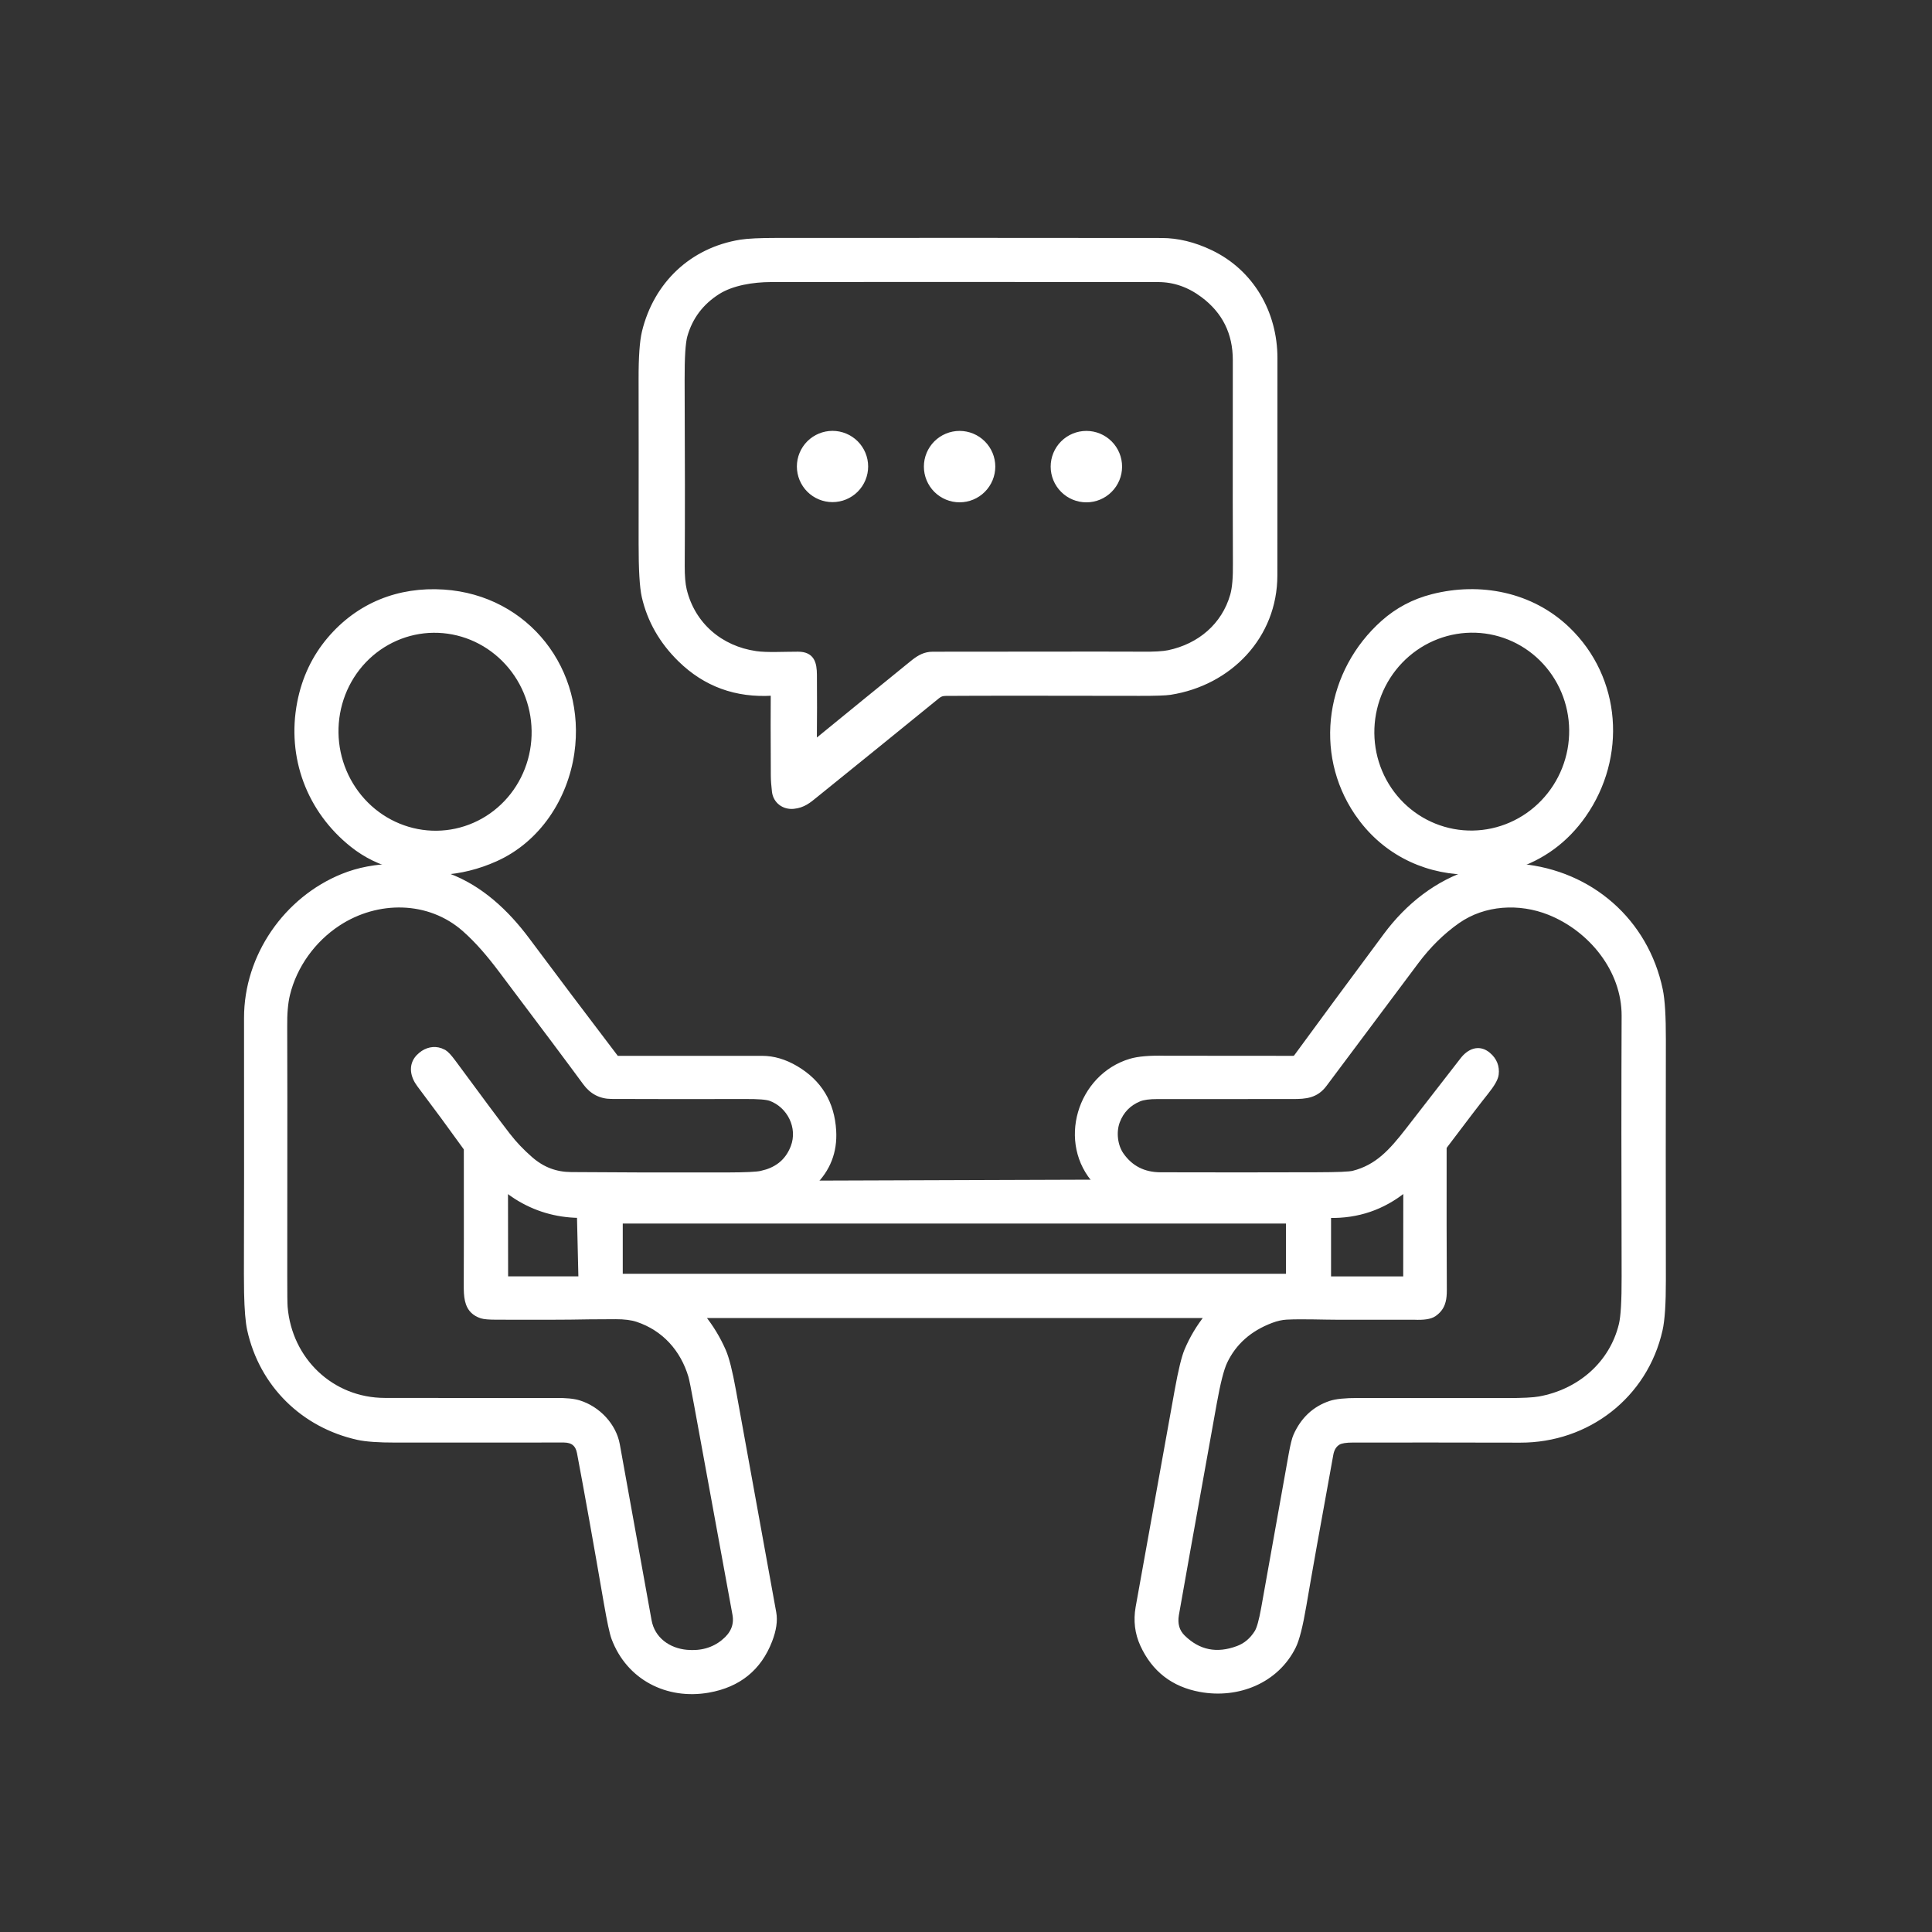<svg width="80" height="80" viewBox="0 0 80 80" fill="none" xmlns="http://www.w3.org/2000/svg">
<rect x="0" y="0" width="80" height="80" fill="#333333" stroke="none"/>
<path d="M48.097 9.93C48.767 9.93 49.45 10.096 50.142 10.426V10.427C51.844 11.239 52.821 12.943 52.821 14.829C52.821 18.273 52.82 21.272 52.818 23.825C52.817 26.364 50.926 28.311 48.462 28.696C48.27 28.726 47.842 28.74 47.184 28.739C43.259 28.731 40.585 28.731 39.164 28.741C39.091 28.742 39.035 28.749 38.985 28.767C38.935 28.784 38.886 28.813 38.827 28.861C37.258 30.138 35.575 31.503 33.778 32.954C33.506 33.175 33.277 33.374 32.866 33.417C32.451 33.46 32.09 33.195 32.04 32.778C32.01 32.528 31.994 32.306 31.993 32.116C31.985 30.455 31.983 29.327 31.99 28.731C30.479 28.826 29.196 28.36 28.145 27.33C27.376 26.577 26.876 25.702 26.648 24.706C26.56 24.317 26.517 23.58 26.519 22.501C26.522 19.695 26.521 17.429 26.518 15.706C26.515 14.791 26.561 14.132 26.657 13.736C27.141 11.753 28.627 10.328 30.663 9.999C30.964 9.951 31.464 9.927 32.16 9.927C37.918 9.923 43.23 9.925 48.097 9.93ZM31.539 10.172C30.178 10.175 28.962 10.617 28.042 11.608L27.862 11.815C27.386 12.39 27.064 13.033 26.895 13.744C26.811 14.1 26.772 14.637 26.781 15.36C26.793 16.371 26.8 17.566 26.804 18.943C26.804 19.158 26.802 20.765 26.797 23.764C26.794 25.006 27.284 26.06 28.113 26.976C29.158 28.128 30.425 28.532 31.971 28.517C32.018 28.516 32.065 28.528 32.105 28.552C32.146 28.576 32.18 28.611 32.203 28.652L32.205 28.655C32.214 28.673 32.216 28.693 32.217 28.703C32.218 28.717 32.219 28.733 32.219 28.75C32.222 30.122 32.225 31.281 32.228 32.226L32.249 32.498C32.261 32.629 32.263 32.741 32.29 32.845C32.316 32.943 32.363 33.026 32.463 33.092C32.553 33.152 32.678 33.184 32.844 33.178C33.045 33.171 33.268 33.075 33.515 32.876C34.827 31.82 36.569 30.411 38.742 28.649L38.834 28.586C38.929 28.532 39.032 28.504 39.143 28.504C43.666 28.497 46.207 28.498 46.762 28.505C47.827 28.518 48.539 28.476 48.908 28.381C51.103 27.815 52.583 26.061 52.577 23.785C52.568 19.965 52.568 17.088 52.576 15.153L52.57 14.68C52.562 14.387 52.543 14.138 52.515 13.934L52.465 13.66C52.014 11.766 50.445 10.389 48.506 10.203C48.267 10.18 47.951 10.168 47.558 10.168C42.035 10.16 36.695 10.161 31.539 10.172Z" fill="white" stroke="white" stroke-width="0.15"/>
<path d="M47.557 10.019C47.953 10.019 48.275 10.031 48.52 10.055C50.523 10.247 52.145 11.67 52.611 13.626C52.692 13.965 52.729 14.476 52.726 15.154C52.718 17.088 52.718 19.965 52.727 23.785C52.733 26.136 51.202 27.945 48.946 28.526C48.555 28.627 47.823 28.669 46.759 28.655C46.206 28.648 43.667 28.648 39.143 28.654C39.032 28.654 38.93 28.691 38.836 28.767C36.664 30.528 34.921 31.937 33.609 32.993C33.348 33.203 33.094 33.32 32.849 33.328C32.663 33.335 32.505 33.3 32.38 33.218C32.244 33.127 32.178 33.009 32.145 32.883C32.114 32.763 32.11 32.628 32.099 32.513C32.085 32.367 32.079 32.27 32.079 32.227C32.075 31.282 32.071 30.123 32.068 28.751L32.067 28.719C32.057 28.704 32.045 28.692 32.03 28.683C32.021 28.678 32.012 28.674 32.002 28.671L31.972 28.667C30.395 28.683 29.083 28.269 28.002 27.077C27.153 26.14 26.645 25.051 26.647 23.765C26.652 20.765 26.654 19.159 26.654 18.944C26.651 17.567 26.643 16.373 26.63 15.363C26.622 14.637 26.661 14.084 26.75 13.71C26.923 12.976 27.256 12.312 27.747 11.719C28.719 10.543 30.05 10.026 31.539 10.023C36.695 10.011 42.035 10.01 47.557 10.019ZM46.081 11.499C42.153 11.484 37.498 11.492 32.116 11.521C31.778 11.524 31.496 11.538 31.268 11.565C30.908 11.608 30.633 11.662 30.441 11.726C29.091 12.167 28.197 13.323 28.198 14.749C28.201 19.911 28.2 22.741 28.195 23.237C28.189 23.821 28.218 24.217 28.276 24.434C28.636 25.776 29.645 26.775 30.996 27.067C31.333 27.14 31.7 27.161 32.083 27.165C32.273 27.167 32.468 27.165 32.663 27.163C32.857 27.161 33.053 27.159 33.248 27.162L33.297 27.168C33.346 27.177 33.392 27.199 33.43 27.23L33.484 27.28C33.602 27.404 33.659 27.572 33.66 27.775C33.665 28.727 33.664 29.725 33.662 30.771C33.667 30.774 33.674 30.777 33.687 30.775L33.726 30.77L33.751 30.796C36.22 28.782 37.497 27.742 37.581 27.675C37.739 27.547 37.894 27.418 38.044 27.321C38.196 27.225 38.353 27.155 38.52 27.154C40.675 27.153 43.715 27.15 47.639 27.146C49.238 27.145 50.641 26.196 51.098 24.653C51.182 24.371 51.227 23.949 51.23 23.382C51.249 20.152 51.249 17.258 51.231 14.699C51.23 14.676 51.228 14.652 51.223 14.629V14.628C51.173 14.372 51.142 14.21 51.128 14.143V14.142C51.003 13.526 50.707 12.986 50.24 12.521C49.615 11.899 48.879 11.571 48.027 11.533C47.568 11.513 46.92 11.502 46.083 11.499H46.081Z" fill="white" stroke="white" stroke-width="0.15"/>
<path d="M46.083 11.35C46.92 11.352 47.571 11.364 48.034 11.384C48.924 11.423 49.696 11.767 50.346 12.415L50.521 12.602C50.908 13.044 51.16 13.548 51.275 14.112C51.289 14.18 51.321 14.344 51.371 14.601C51.377 14.633 51.381 14.665 51.381 14.697V14.698C51.4 17.258 51.399 20.154 51.38 23.384C51.377 23.954 51.332 24.393 51.242 24.696C50.764 26.308 49.298 27.296 47.639 27.298L38.52 27.305C38.394 27.305 38.266 27.358 38.124 27.448C37.983 27.539 37.838 27.661 37.674 27.793C37.59 27.861 36.312 28.902 33.842 30.916C33.816 30.938 33.78 30.956 33.739 30.952C33.712 30.95 33.69 30.937 33.67 30.923C33.636 30.922 33.601 30.916 33.571 30.895V30.895C33.553 30.882 33.538 30.866 33.528 30.847C33.518 30.827 33.513 30.806 33.513 30.784L33.509 27.777C33.508 27.628 33.474 27.512 33.41 27.425L33.334 27.347C33.322 27.336 33.308 27.328 33.292 27.322L33.245 27.314C33.053 27.31 32.859 27.311 32.665 27.314C32.47 27.316 32.274 27.318 32.081 27.316C31.696 27.312 31.317 27.29 30.964 27.214V27.215C29.556 26.91 28.506 25.867 28.131 24.473C28.067 24.234 28.04 23.819 28.045 23.236C28.05 22.742 28.051 19.912 28.047 14.749C28.047 13.254 28.987 12.044 30.394 11.583C30.6 11.515 30.887 11.46 31.25 11.417C31.486 11.389 31.774 11.374 32.115 11.372C37.498 11.342 42.154 11.335 46.083 11.35ZM31.913 11.605C31.197 11.607 30.331 11.737 29.736 12.115C29.053 12.549 28.605 13.146 28.389 13.906C28.35 14.043 28.32 14.265 28.3 14.574C28.281 14.882 28.272 15.273 28.274 15.747C28.288 18.932 28.29 21.491 28.278 23.423C28.276 23.851 28.304 24.182 28.361 24.42C28.708 25.856 29.85 26.826 31.301 27.035C31.528 27.068 31.823 27.075 32.133 27.072C32.44 27.07 32.767 27.059 33.044 27.06C33.336 27.06 33.522 27.152 33.628 27.324C33.729 27.487 33.749 27.708 33.752 27.94C33.759 28.838 33.758 29.758 33.749 30.698C35.319 29.414 36.607 28.365 37.612 27.55L37.838 27.368C38.064 27.196 38.295 27.061 38.624 27.061L44.782 27.056C46.219 27.055 47.042 27.057 47.249 27.06C47.786 27.066 48.163 27.044 48.387 26.997C49.657 26.729 50.658 25.888 51.014 24.642C51.096 24.357 51.135 23.917 51.127 23.315C51.12 22.716 51.118 19.915 51.123 14.914C51.124 13.792 50.681 12.903 49.791 12.24C49.223 11.816 48.614 11.606 47.961 11.605C40.328 11.598 34.978 11.598 31.913 11.605Z" fill="white" stroke="white" stroke-width="0.15"/>
<path d="M44.984 18.067C44.652 18.067 44.334 18.2 44.099 18.435C43.864 18.67 43.73 18.989 43.73 19.321C43.73 19.654 43.864 19.973 44.099 20.208C44.334 20.443 44.652 20.575 44.984 20.575C45.317 20.575 45.636 20.443 45.871 20.208C46.106 19.973 46.238 19.654 46.238 19.321C46.238 18.989 46.106 18.67 45.871 18.435C45.636 18.2 45.317 18.067 44.984 18.067ZM39.734 18.067C39.402 18.067 39.084 18.2 38.849 18.435C38.614 18.669 38.481 18.988 38.481 19.32C38.481 19.653 38.614 19.972 38.849 20.207C39.084 20.442 39.402 20.573 39.734 20.573C40.066 20.573 40.385 20.442 40.62 20.207C40.855 19.972 40.987 19.653 40.987 19.32C40.987 18.988 40.855 18.669 40.62 18.435C40.385 18.2 40.067 18.067 39.734 18.067ZM34.473 18.066C34.141 18.067 33.823 18.198 33.589 18.433C33.354 18.667 33.223 18.985 33.223 19.316C33.223 19.648 33.354 19.967 33.589 20.201C33.823 20.435 34.141 20.567 34.473 20.567C34.804 20.567 35.123 20.436 35.357 20.201C35.592 19.967 35.724 19.648 35.724 19.316C35.724 18.985 35.592 18.667 35.357 18.433C35.123 18.198 34.804 18.066 34.473 18.066ZM51.277 23.312C51.285 23.917 51.246 24.375 51.158 24.682C50.785 25.988 49.736 26.864 48.418 27.143C48.176 27.194 47.784 27.215 47.247 27.208C46.832 27.203 43.958 27.203 38.625 27.209C38.248 27.21 38.024 27.407 37.706 27.665C36.682 28.495 35.365 29.57 33.754 30.889L33.752 30.89C33.738 30.9 33.721 30.907 33.704 30.909C33.687 30.911 33.669 30.908 33.653 30.9C33.638 30.893 33.625 30.88 33.615 30.865C33.606 30.851 33.601 30.834 33.601 30.816V30.814C33.61 29.833 33.61 28.875 33.602 27.94C33.599 27.707 33.578 27.525 33.501 27.401C33.43 27.287 33.301 27.208 33.044 27.208C32.765 27.208 32.448 27.218 32.134 27.221C31.823 27.223 31.519 27.217 31.28 27.183C29.867 26.979 28.729 26.077 28.293 24.73L28.216 24.454C28.154 24.199 28.126 23.854 28.128 23.421C28.14 21.49 28.138 18.932 28.124 15.747C28.122 15.271 28.132 14.876 28.151 14.563C28.171 14.252 28.201 14.018 28.245 13.864C28.471 13.067 28.942 12.441 29.656 11.987C30.287 11.586 31.187 11.456 31.912 11.454C34.978 11.447 40.329 11.447 47.962 11.454C48.649 11.455 49.289 11.677 49.881 12.118C50.809 12.81 51.274 13.745 51.273 14.913C51.268 19.914 51.27 22.713 51.277 23.311V23.312Z" stroke="white" stroke-width="0.15"/>
<path d="M34.472 17.916C34.844 17.916 35.2 18.064 35.463 18.326C35.725 18.589 35.873 18.945 35.873 19.316C35.873 19.688 35.725 20.044 35.463 20.307C35.2 20.569 34.844 20.717 34.472 20.717C34.101 20.717 33.745 20.569 33.482 20.307C33.22 20.044 33.072 19.688 33.072 19.316C33.072 18.945 33.22 18.589 33.482 18.326C33.745 18.064 34.101 17.916 34.472 17.916ZM34.474 18.145C34.163 18.146 33.865 18.27 33.645 18.489C33.426 18.709 33.303 19.006 33.303 19.316C33.303 19.627 33.426 19.925 33.645 20.145C33.865 20.364 34.163 20.487 34.474 20.487C34.784 20.487 35.082 20.364 35.302 20.145C35.521 19.925 35.644 19.627 35.644 19.316C35.644 19.006 35.521 18.709 35.302 18.489C35.082 18.27 34.784 18.145 34.474 18.145Z" fill="white" stroke="white" stroke-width="0.15"/>
<path d="M39.734 17.918C40.106 17.918 40.463 18.066 40.726 18.329C40.989 18.592 41.138 18.949 41.138 19.321C41.138 19.693 40.989 20.05 40.726 20.314C40.463 20.577 40.106 20.725 39.734 20.725C39.362 20.725 39.005 20.576 38.742 20.314C38.479 20.05 38.331 19.693 38.331 19.321C38.331 18.949 38.479 18.592 38.742 18.329C39.005 18.066 39.362 17.918 39.734 17.918ZM39.776 18.159C39.462 18.147 39.157 18.258 38.927 18.468C38.697 18.678 38.562 18.97 38.55 19.278C38.544 19.431 38.568 19.584 38.622 19.727C38.676 19.871 38.758 20.003 38.863 20.115C38.969 20.228 39.096 20.319 39.237 20.383C39.378 20.447 39.531 20.482 39.686 20.488C40 20.5 40.306 20.389 40.536 20.179C40.766 19.969 40.902 19.678 40.914 19.369C40.92 19.216 40.895 19.064 40.842 18.92C40.788 18.776 40.705 18.645 40.599 18.532C40.494 18.42 40.367 18.329 40.225 18.265C40.084 18.201 39.931 18.165 39.776 18.159Z" fill="white" stroke="white" stroke-width="0.15"/>
<path d="M44.985 17.918C45.357 17.918 45.714 18.066 45.977 18.329C46.24 18.592 46.388 18.95 46.388 19.322C46.388 19.695 46.24 20.051 45.977 20.314C45.714 20.578 45.357 20.726 44.985 20.726C44.612 20.726 44.255 20.578 43.992 20.314C43.729 20.051 43.581 19.694 43.581 19.322C43.581 18.95 43.728 18.592 43.992 18.329C44.255 18.066 44.612 17.918 44.985 17.918ZM45.064 18.161C44.91 18.15 44.755 18.169 44.608 18.218C44.461 18.266 44.326 18.343 44.209 18.443C44.093 18.544 43.997 18.666 43.928 18.803C43.859 18.939 43.818 19.088 43.807 19.24C43.796 19.393 43.816 19.546 43.866 19.691C43.915 19.836 43.993 19.97 44.094 20.086C44.196 20.201 44.319 20.297 44.458 20.365C44.596 20.434 44.747 20.475 44.902 20.485C45.056 20.496 45.211 20.476 45.358 20.428C45.505 20.379 45.641 20.302 45.757 20.202C45.874 20.102 45.969 19.979 46.038 19.843C46.106 19.706 46.148 19.558 46.159 19.405C46.169 19.253 46.149 19.099 46.1 18.954C46.051 18.809 45.973 18.675 45.871 18.56C45.77 18.444 45.647 18.35 45.508 18.281C45.37 18.213 45.218 18.172 45.064 18.161Z" fill="white" stroke="white" stroke-width="0.15"/>
<path d="M34.474 17.996C35.203 17.996 35.794 18.588 35.794 19.317C35.794 20.047 35.203 20.637 34.474 20.638C33.744 20.638 33.153 20.047 33.152 19.317C33.152 18.588 33.744 17.996 34.474 17.996Z" fill="white" stroke="white" stroke-width="0.15"/>
<path d="M39.682 20.638C38.947 20.61 38.371 19.999 38.399 19.271C38.427 18.545 39.048 17.98 39.783 18.008C40.517 18.037 41.092 18.647 41.064 19.374C41.036 20.101 40.416 20.666 39.682 20.638Z" fill="white" stroke="white" stroke-width="0.15"/>
<path d="M44.892 20.635C44.161 20.584 43.608 19.955 43.659 19.23C43.71 18.505 44.344 17.96 45.075 18.012C45.806 18.063 46.359 18.691 46.309 19.416C46.258 20.141 45.623 20.686 44.892 20.635Z" fill="white" stroke="white" stroke-width="0.15"/>
<path d="M18.374 24.487C21.845 24.716 24.199 27.763 23.709 31.175C23.438 33.051 22.305 34.802 20.53 35.596C19.799 35.923 19.056 36.106 18.303 36.149C18.38 36.172 18.463 36.199 18.553 36.231C19.908 36.73 20.995 37.745 21.866 38.916C22.94 40.359 24.165 41.983 25.539 43.789C25.54 43.791 25.542 43.792 25.544 43.793C25.546 43.794 25.548 43.795 25.55 43.795C26.202 43.794 28.206 43.794 31.56 43.795C32.033 43.795 32.503 43.935 32.969 44.209C33.955 44.79 34.483 45.664 34.55 46.823C34.6 47.697 34.309 48.44 33.679 49.05L33.568 48.949C34.157 48.224 34.397 47.444 34.295 46.606C34.158 45.493 33.578 44.715 32.547 44.264C32.186 44.106 31.857 44.028 31.56 44.028C29.474 44.029 27.484 44.028 25.588 44.025C25.541 44.025 25.495 44.014 25.453 43.993C25.411 43.972 25.374 43.943 25.346 43.905C24.073 42.232 22.873 40.64 21.747 39.131C20.762 37.81 19.628 36.759 18.039 36.307C18 36.296 17.966 36.274 17.941 36.242C17.916 36.211 17.902 36.172 17.9 36.132C17.899 36.092 17.912 36.052 17.935 36.019C17.946 36.002 17.96 35.987 17.976 35.976L18.028 35.947C18.061 35.936 18.103 35.931 18.15 35.928H18.151C19.616 35.846 21.055 35.325 22.031 34.255C23.235 32.937 23.754 31.054 23.456 29.302C22.969 26.437 20.564 24.603 17.682 24.717C16.215 24.775 14.985 25.331 13.99 26.385C12.743 27.708 12.264 29.622 12.602 31.375C12.903 32.93 13.808 34.255 15.125 35.109L15.394 35.274L15.595 35.372C15.686 35.413 15.801 35.461 15.941 35.518C16.131 35.593 16.317 35.682 16.501 35.782L16.447 35.921C15.749 35.749 15.125 35.444 14.575 35.006C12.77 33.569 11.945 31.348 12.38 29.092C12.574 28.086 12.989 27.207 13.625 26.456C14.834 25.03 16.505 24.364 18.374 24.487Z" fill="white" stroke="white" stroke-width="0.15"/>
<path d="M59.303 24.678C61.29 24.169 63.421 24.586 64.927 26.028C67.075 28.087 67.284 31.358 65.598 33.768C64.861 34.819 63.883 35.54 62.664 35.926L62.632 35.935L62.602 35.918C62.584 35.906 62.563 35.889 62.551 35.863C62.537 35.836 62.536 35.807 62.544 35.78L62.546 35.776C62.55 35.764 62.557 35.753 62.566 35.743L62.598 35.721L62.6 35.72L62.981 35.569C63.857 35.236 64.639 34.654 65.22 33.901C66.203 32.629 66.609 31.187 66.438 29.569C66.196 27.291 64.528 25.338 62.255 24.854C61.536 24.7 60.789 24.673 60.014 24.773C58.827 24.925 57.831 25.435 57.025 26.304C55.578 27.865 55.045 29.939 55.618 31.989C55.83 32.744 56.262 33.539 56.774 34.105C57.866 35.309 59.239 35.911 60.898 35.914H60.898C60.942 35.914 60.986 35.923 61.023 35.947C61.062 35.974 61.084 36.013 61.091 36.058L61.102 36.142L61.018 36.144C59.171 36.184 57.496 35.421 56.385 33.985L56.17 33.69C54.441 31.142 54.991 27.775 57.263 25.757C57.849 25.236 58.529 24.876 59.303 24.678Z" fill="white" stroke="white" stroke-width="0.15"/>
<mask id="path-13-outside-1_1_2268" maskUnits="userSpaceOnUse" x="9.336" y="23.638" width="60" height="47" fill="black">
<rect fill="white" x="9.336" y="23.638" width="60" height="47"/>
<path d="M33.627 48.997C33.65 49.011 33.672 49.025 33.696 49.038C33.686 49.073 33.722 49.09 33.804 49.091C37.66 49.102 41.513 49.103 45.363 49.094C45.408 49.094 45.439 49.073 45.457 49.033C45.459 49.027 45.456 49.015 45.447 48.998C45.437 48.983 45.433 48.965 45.434 48.944C45.446 48.928 45.45 48.91 45.447 48.888C45.445 48.872 45.436 48.855 45.42 48.837C45.074 48.441 44.861 47.977 44.78 47.446C44.556 45.957 45.392 44.494 46.836 44.07C47.138 43.981 47.692 43.94 48.498 43.945C50.741 43.961 52.408 43.962 53.5 43.947C53.625 43.945 53.733 43.884 53.822 43.763C54.905 42.288 56.106 40.664 57.426 38.89C58.337 37.666 59.436 36.723 60.899 36.253C60.962 36.233 60.993 36.195 60.991 36.138L61.016 36.069C61.008 36.017 60.969 35.99 60.897 35.99C59.218 35.987 57.825 35.375 56.719 34.155C56.199 33.581 55.761 32.775 55.546 32.01C54.965 29.934 55.506 27.833 56.971 26.253C57.788 25.371 58.8 24.853 60.004 24.698C60.787 24.598 61.542 24.626 62.27 24.781C64.576 25.272 66.267 27.253 66.512 29.562C66.686 31.198 66.275 32.66 65.279 33.948C64.69 34.711 63.897 35.302 63.008 35.64C62.861 35.696 62.735 35.746 62.628 35.789C62.626 35.791 62.623 35.793 62.621 35.795C62.619 35.797 62.617 35.8 62.616 35.803C62.61 35.823 62.618 35.84 62.642 35.854C62.629 35.868 62.629 35.882 62.642 35.896C62.657 35.913 62.679 35.922 62.708 35.925C62.694 35.934 62.684 35.944 62.679 35.954C62.677 35.958 62.676 35.963 62.676 35.967C62.676 35.972 62.678 35.976 62.68 35.98C62.682 35.984 62.685 35.987 62.689 35.989C62.693 35.992 62.697 35.993 62.702 35.993C65.001 36.1 67.007 37.334 68.054 39.391C68.508 40.284 68.735 41.197 68.735 42.132C68.737 48.36 68.739 52.126 68.741 53.432C68.742 53.972 68.723 54.366 68.685 54.615C68.391 56.527 67.406 57.929 65.73 58.822C64.891 59.27 64.04 59.493 63.178 59.494C61.235 59.495 58.964 59.496 56.367 59.496C56.212 59.496 55.958 59.502 55.606 59.515C55.569 59.516 55.532 59.524 55.499 59.54C55.219 59.668 55.049 59.882 54.989 60.184C54.824 61.009 54.406 63.331 53.735 67.15C53.581 68.029 53.215 68.698 52.635 69.156C51.845 69.783 50.833 69.997 49.821 69.847C48.736 69.686 47.954 69.125 47.477 68.163C47.077 67.356 47.229 66.722 47.415 65.691C48.4 60.222 48.892 57.487 48.892 57.486C48.996 56.798 49.129 56.273 49.29 55.911C49.531 55.373 49.813 54.906 50.135 54.509C50.147 54.495 50.154 54.478 50.156 54.46C50.158 54.442 50.155 54.424 50.148 54.407C50.14 54.391 50.127 54.377 50.112 54.367C50.097 54.358 50.079 54.352 50.061 54.352H29.057C29.035 54.352 29.014 54.358 28.995 54.37C28.977 54.382 28.962 54.398 28.952 54.418C28.943 54.437 28.939 54.459 28.942 54.481C28.944 54.503 28.953 54.523 28.966 54.54C29.345 55.014 29.646 55.52 29.868 56.056C29.978 56.32 30.111 56.887 30.269 57.755C31.31 63.483 31.843 66.42 31.87 66.564C31.962 67.072 31.913 67.549 31.724 67.996C31.289 69.019 30.525 69.632 29.431 69.835C28.353 70.035 27.417 69.849 26.625 69.277C26.226 68.989 25.891 68.569 25.62 68.016C25.451 67.671 25.378 67.122 25.316 66.768C24.953 64.684 24.587 62.638 24.217 60.632C24.126 60.136 24.097 59.748 23.665 59.542C23.625 59.523 23.581 59.513 23.536 59.512C21.607 59.486 19.36 59.49 16.379 59.502C15.723 59.504 15.223 59.47 14.877 59.398C13.335 59.076 12.114 58.241 11.214 56.893C10.878 56.388 10.627 55.765 10.463 55.022C10.362 54.567 10.322 53.893 10.341 53.002C10.354 52.404 10.353 49.069 10.339 42.998C10.336 42.033 10.377 41.346 10.462 40.939C10.692 39.816 11.219 38.811 12.042 37.924C13.185 36.691 14.605 36.051 16.302 36.002C16.328 36.002 16.346 35.993 16.355 35.977C16.365 35.96 16.37 35.94 16.369 35.917C16.383 35.932 16.415 35.909 16.465 35.849C16.284 35.75 16.1 35.663 15.913 35.588C15.634 35.476 15.448 35.393 15.356 35.34C13.875 34.486 12.854 33.07 12.529 31.39C12.186 29.615 12.671 27.676 13.936 26.334C14.944 25.265 16.192 24.701 17.678 24.643C20.596 24.527 23.037 26.386 23.53 29.29C23.832 31.064 23.307 32.971 22.087 34.306C21.094 35.395 19.634 35.922 18.155 36.004C18.109 36.007 18.075 36.012 18.052 36.02C18.029 36.028 18.01 36.042 17.996 36.062C17.982 36.082 17.975 36.106 17.976 36.13C17.976 36.154 17.985 36.178 18 36.197C18.015 36.216 18.036 36.229 18.059 36.236C19.67 36.694 20.817 37.76 21.807 39.087C22.933 40.596 24.133 42.187 25.405 43.861C25.427 43.889 25.454 43.911 25.486 43.927C25.518 43.943 25.553 43.951 25.588 43.951C27.484 43.954 29.475 43.955 31.56 43.954C31.87 43.954 32.209 44.035 32.577 44.195C33.632 44.657 34.23 45.458 34.37 46.598C34.475 47.458 34.227 48.258 33.627 48.997ZM17.555 26C16.441 26.119 15.421 26.687 14.72 27.578C14.018 28.469 13.693 29.611 13.815 30.752C13.875 31.317 14.043 31.865 14.31 32.364C14.577 32.864 14.937 33.305 15.37 33.663C15.803 34.021 16.3 34.288 16.832 34.45C17.365 34.612 17.923 34.665 18.475 34.606C19.589 34.487 20.609 33.919 21.31 33.028C22.012 32.137 22.337 30.995 22.215 29.854C22.155 29.289 21.986 28.741 21.72 28.242C21.453 27.742 21.093 27.301 20.66 26.943C20.227 26.585 19.73 26.318 19.198 26.156C18.665 25.994 18.107 25.941 17.555 26ZM61.506 26.006C60.387 25.859 59.254 26.169 58.356 26.87C57.459 27.57 56.87 28.603 56.72 29.741C56.571 30.88 56.871 32.029 57.557 32.938C58.243 33.847 59.257 34.441 60.376 34.588C61.496 34.736 62.629 34.425 63.527 33.724C64.424 33.024 65.013 31.991 65.162 30.853C65.312 29.715 65.011 28.565 64.326 27.656C63.64 26.747 62.626 26.154 61.506 26.006ZM67.38 44.915C67.382 44.173 67.385 43.308 67.388 42.318C67.39 41.254 67.107 40.325 66.54 39.531C65.843 38.555 64.939 37.892 63.829 37.541C62.981 37.273 61.948 37.269 61.166 37.584C59.916 38.089 59.068 39.045 58.213 40.197C57.861 40.672 56.817 42.069 55.079 44.387C54.656 44.951 54.471 45.273 53.812 45.274C50.893 45.277 48.948 45.278 47.977 45.275C47.632 45.274 47.38 45.302 47.221 45.361C46.374 45.671 45.886 46.514 46.105 47.377C46.295 48.124 47.081 48.774 47.866 48.77C48.011 48.769 48.121 48.771 48.196 48.775C48.359 48.785 48.524 48.79 48.691 48.79C50.829 48.785 53.112 48.776 55.54 48.762C56.292 48.757 56.92 48.406 57.495 47.922C57.667 47.777 57.886 47.535 58.151 47.196C59.235 45.812 60.045 44.767 60.581 44.062C60.757 43.829 61.072 43.526 61.348 43.661C61.807 43.886 61.934 44.252 61.727 44.762C61.725 44.769 61.721 44.776 61.716 44.782L59.723 47.396C59.688 47.442 59.668 47.499 59.668 47.557C59.658 49.699 59.659 51.699 59.672 53.559C59.674 53.921 59.557 54.169 59.319 54.304C59.179 54.383 58.896 54.422 58.47 54.42C57.32 54.417 55.641 54.411 53.434 54.401C53.208 54.4 52.975 54.439 52.736 54.519C51.505 54.934 50.712 55.768 50.359 57.022C50.325 57.142 50.255 57.497 50.15 58.085C49.245 63.125 48.732 65.983 48.61 66.659C48.529 67.117 48.551 67.5 48.846 67.83C49.512 68.574 50.555 68.768 51.442 68.308C51.949 68.045 52.255 67.639 52.359 67.09C52.647 65.576 53.038 63.394 53.534 60.545C53.649 59.884 53.768 59.448 53.892 59.237C54.174 58.754 54.577 58.422 55.099 58.242C55.295 58.175 55.617 58.141 56.065 58.142C59.97 58.15 62.283 58.147 63.007 58.133C63.784 58.118 64.525 57.915 65.227 57.522C66.632 56.737 67.38 55.362 67.384 53.766C67.39 51.422 67.367 48.665 67.38 44.915ZM17.347 44.687C17.249 44.506 17.191 44.16 17.323 43.967C17.665 43.465 18.258 43.472 18.606 43.951C19.299 44.905 20.053 45.92 20.868 46.997C21.386 47.682 22.105 48.447 22.95 48.684C23.147 48.739 23.489 48.768 23.977 48.772C26.623 48.791 28.95 48.791 30.957 48.771C31.008 48.771 31.15 48.759 31.383 48.735C32.083 48.666 32.675 48.222 32.929 47.603C33.298 46.702 32.852 45.737 31.969 45.38C31.774 45.3 31.441 45.263 30.972 45.267C29.03 45.283 27.115 45.282 25.227 45.266C24.887 45.263 24.636 45.153 24.473 44.936C22.704 42.586 21.465 40.938 20.756 39.992C20.322 39.411 19.838 38.877 19.304 38.39C17.896 37.102 15.76 37.053 14.171 37.997C13.155 38.599 12.42 39.457 11.965 40.57C11.758 41.075 11.657 41.659 11.661 42.319C11.669 43.697 11.669 47.437 11.662 53.541C11.661 54.228 11.743 54.796 11.908 55.244C12.523 56.917 13.95 58 15.758 58.12C16.052 58.139 16.423 58.149 16.871 58.149C20.788 58.151 22.842 58.148 23.034 58.141C23.476 58.127 23.809 58.162 24.035 58.244C24.573 58.441 24.978 58.793 25.25 59.3C25.407 59.592 25.469 60.015 25.533 60.373C25.821 61.969 26.186 64.006 26.629 66.482C26.744 67.131 26.853 67.534 26.955 67.691C27.396 68.373 28.146 68.626 28.967 68.534C29.499 68.474 29.935 68.246 30.275 67.853C30.695 67.366 30.588 66.976 30.461 66.289C29.733 62.348 29.218 59.526 28.914 57.823C28.804 57.204 28.673 56.73 28.519 56.403C28.165 55.642 27.607 55.071 26.845 54.69C26.45 54.492 26.075 54.395 25.72 54.397C22.507 54.418 20.7 54.422 20.299 54.411C19.41 54.386 19.446 53.768 19.446 52.989C19.449 50.522 19.446 48.742 19.439 47.648C19.438 47.579 19.416 47.511 19.375 47.454C18.778 46.615 18.201 45.829 17.645 45.097C17.469 44.865 17.369 44.728 17.347 44.687ZM58.257 49.17C58.245 49.171 58.232 49.169 58.218 49.164C58.199 49.125 58.17 49.121 58.132 49.151C57.224 49.862 56.222 50.214 55.126 50.205C54.981 50.204 54.907 50.279 54.904 50.43C54.887 51.177 54.878 52.013 54.876 52.936C54.876 52.978 54.892 53.019 54.922 53.049C54.952 53.079 54.992 53.096 55.034 53.097C56.364 53.104 57.37 53.104 58.05 53.096C58.262 53.093 58.334 53.06 58.337 52.834C58.348 51.483 58.348 50.276 58.337 49.212C58.337 49.202 58.334 49.193 58.329 49.185C58.324 49.177 58.317 49.17 58.309 49.166C58.288 49.155 58.271 49.157 58.257 49.17ZM20.964 49.197C20.944 49.19 20.918 49.189 20.885 49.195C20.846 49.163 20.826 49.202 20.825 49.311C20.806 50.853 20.799 52.058 20.805 52.926C20.805 52.972 20.823 53.015 20.856 53.047C20.888 53.08 20.931 53.097 20.977 53.097C21.775 53.099 22.741 53.1 23.873 53.099C24.015 53.099 24.109 53.067 24.155 53.004C24.171 52.98 24.18 52.953 24.18 52.925L24.117 50.302C24.117 50.283 24.109 50.265 24.096 50.251C24.083 50.238 24.066 50.229 24.047 50.228C22.911 50.144 21.94 49.876 21.019 49.167C21.012 49.161 21.003 49.159 20.994 49.16C20.969 49.163 20.959 49.175 20.964 49.197ZM53.474 50.575C53.474 50.538 53.46 50.502 53.433 50.476C53.407 50.45 53.371 50.435 53.334 50.435H25.709C25.671 50.435 25.636 50.45 25.609 50.476C25.583 50.502 25.568 50.538 25.568 50.575V52.842C25.568 52.88 25.583 52.915 25.609 52.942C25.636 52.968 25.671 52.983 25.709 52.983H53.334C53.371 52.983 53.407 52.968 53.433 52.942C53.46 52.915 53.474 52.88 53.474 52.842V50.575Z"/>
</mask>
<path d="M33.627 48.997C33.65 49.011 33.672 49.025 33.696 49.038C33.686 49.073 33.722 49.09 33.804 49.091C37.66 49.102 41.513 49.103 45.363 49.094C45.408 49.094 45.439 49.073 45.457 49.033C45.459 49.027 45.456 49.015 45.447 48.998C45.437 48.983 45.433 48.965 45.434 48.944C45.446 48.928 45.45 48.91 45.447 48.888C45.445 48.872 45.436 48.855 45.42 48.837C45.074 48.441 44.861 47.977 44.78 47.446C44.556 45.957 45.392 44.494 46.836 44.07C47.138 43.981 47.692 43.94 48.498 43.945C50.741 43.961 52.408 43.962 53.5 43.947C53.625 43.945 53.733 43.884 53.822 43.763C54.905 42.288 56.106 40.664 57.426 38.89C58.337 37.666 59.436 36.723 60.899 36.253C60.962 36.233 60.993 36.195 60.991 36.138L61.016 36.069C61.008 36.017 60.969 35.99 60.897 35.99C59.218 35.987 57.825 35.375 56.719 34.155C56.199 33.581 55.761 32.775 55.546 32.01C54.965 29.934 55.506 27.833 56.971 26.253C57.788 25.371 58.8 24.853 60.004 24.698C60.787 24.598 61.542 24.626 62.27 24.781C64.576 25.272 66.267 27.253 66.512 29.562C66.686 31.198 66.275 32.66 65.279 33.948C64.69 34.711 63.897 35.302 63.008 35.64C62.861 35.696 62.735 35.746 62.628 35.789C62.626 35.791 62.623 35.793 62.621 35.795C62.619 35.797 62.617 35.8 62.616 35.803C62.61 35.823 62.618 35.84 62.642 35.854C62.629 35.868 62.629 35.882 62.642 35.896C62.657 35.913 62.679 35.922 62.708 35.925C62.694 35.934 62.684 35.944 62.679 35.954C62.677 35.958 62.676 35.963 62.676 35.967C62.676 35.972 62.678 35.976 62.68 35.98C62.682 35.984 62.685 35.987 62.689 35.989C62.693 35.992 62.697 35.993 62.702 35.993C65.001 36.1 67.007 37.334 68.054 39.391C68.508 40.284 68.735 41.197 68.735 42.132C68.737 48.36 68.739 52.126 68.741 53.432C68.742 53.972 68.723 54.366 68.685 54.615C68.391 56.527 67.406 57.929 65.73 58.822C64.891 59.27 64.04 59.493 63.178 59.494C61.235 59.495 58.964 59.496 56.367 59.496C56.212 59.496 55.958 59.502 55.606 59.515C55.569 59.516 55.532 59.524 55.499 59.54C55.219 59.668 55.049 59.882 54.989 60.184C54.824 61.009 54.406 63.331 53.735 67.15C53.581 68.029 53.215 68.698 52.635 69.156C51.845 69.783 50.833 69.997 49.821 69.847C48.736 69.686 47.954 69.125 47.477 68.163C47.077 67.356 47.229 66.722 47.415 65.691C48.4 60.222 48.892 57.487 48.892 57.486C48.996 56.798 49.129 56.273 49.29 55.911C49.531 55.373 49.813 54.906 50.135 54.509C50.147 54.495 50.154 54.478 50.156 54.46C50.158 54.442 50.155 54.424 50.148 54.407C50.14 54.391 50.127 54.377 50.112 54.367C50.097 54.358 50.079 54.352 50.061 54.352H29.057C29.035 54.352 29.014 54.358 28.995 54.37C28.977 54.382 28.962 54.398 28.952 54.418C28.943 54.437 28.939 54.459 28.942 54.481C28.944 54.503 28.953 54.523 28.966 54.54C29.345 55.014 29.646 55.52 29.868 56.056C29.978 56.32 30.111 56.887 30.269 57.755C31.31 63.483 31.843 66.42 31.87 66.564C31.962 67.072 31.913 67.549 31.724 67.996C31.289 69.019 30.525 69.632 29.431 69.835C28.353 70.035 27.417 69.849 26.625 69.277C26.226 68.989 25.891 68.569 25.62 68.016C25.451 67.671 25.378 67.122 25.316 66.768C24.953 64.684 24.587 62.638 24.217 60.632C24.126 60.136 24.097 59.748 23.665 59.542C23.625 59.523 23.581 59.513 23.536 59.512C21.607 59.486 19.36 59.49 16.379 59.502C15.723 59.504 15.223 59.47 14.877 59.398C13.335 59.076 12.114 58.241 11.214 56.893C10.878 56.388 10.627 55.765 10.463 55.022C10.362 54.567 10.322 53.893 10.341 53.002C10.354 52.404 10.353 49.069 10.339 42.998C10.336 42.033 10.377 41.346 10.462 40.939C10.692 39.816 11.219 38.811 12.042 37.924C13.185 36.691 14.605 36.051 16.302 36.002C16.328 36.002 16.346 35.993 16.355 35.977C16.365 35.96 16.37 35.94 16.369 35.917C16.383 35.932 16.415 35.909 16.465 35.849C16.284 35.75 16.1 35.663 15.913 35.588C15.634 35.476 15.448 35.393 15.356 35.34C13.875 34.486 12.854 33.07 12.529 31.39C12.186 29.615 12.671 27.676 13.936 26.334C14.944 25.265 16.192 24.701 17.678 24.643C20.596 24.527 23.037 26.386 23.53 29.29C23.832 31.064 23.307 32.971 22.087 34.306C21.094 35.395 19.634 35.922 18.155 36.004C18.109 36.007 18.075 36.012 18.052 36.02C18.029 36.028 18.01 36.042 17.996 36.062C17.982 36.082 17.975 36.106 17.976 36.13C17.976 36.154 17.985 36.178 18 36.197C18.015 36.216 18.036 36.229 18.059 36.236C19.67 36.694 20.817 37.76 21.807 39.087C22.933 40.596 24.133 42.187 25.405 43.861C25.427 43.889 25.454 43.911 25.486 43.927C25.518 43.943 25.553 43.951 25.588 43.951C27.484 43.954 29.475 43.955 31.56 43.954C31.87 43.954 32.209 44.035 32.577 44.195C33.632 44.657 34.23 45.458 34.37 46.598C34.475 47.458 34.227 48.258 33.627 48.997ZM17.555 26C16.441 26.119 15.421 26.687 14.72 27.578C14.018 28.469 13.693 29.611 13.815 30.752C13.875 31.317 14.043 31.865 14.31 32.364C14.577 32.864 14.937 33.305 15.37 33.663C15.803 34.021 16.3 34.288 16.832 34.45C17.365 34.612 17.923 34.665 18.475 34.606C19.589 34.487 20.609 33.919 21.31 33.028C22.012 32.137 22.337 30.995 22.215 29.854C22.155 29.289 21.986 28.741 21.72 28.242C21.453 27.742 21.093 27.301 20.66 26.943C20.227 26.585 19.73 26.318 19.198 26.156C18.665 25.994 18.107 25.941 17.555 26ZM61.506 26.006C60.387 25.859 59.254 26.169 58.356 26.87C57.459 27.57 56.87 28.603 56.72 29.741C56.571 30.88 56.871 32.029 57.557 32.938C58.243 33.847 59.257 34.441 60.376 34.588C61.496 34.736 62.629 34.425 63.527 33.724C64.424 33.024 65.013 31.991 65.162 30.853C65.312 29.715 65.011 28.565 64.326 27.656C63.64 26.747 62.626 26.154 61.506 26.006ZM67.38 44.915C67.382 44.173 67.385 43.308 67.388 42.318C67.39 41.254 67.107 40.325 66.54 39.531C65.843 38.555 64.939 37.892 63.829 37.541C62.981 37.273 61.948 37.269 61.166 37.584C59.916 38.089 59.068 39.045 58.213 40.197C57.861 40.672 56.817 42.069 55.079 44.387C54.656 44.951 54.471 45.273 53.812 45.274C50.893 45.277 48.948 45.278 47.977 45.275C47.632 45.274 47.38 45.302 47.221 45.361C46.374 45.671 45.886 46.514 46.105 47.377C46.295 48.124 47.081 48.774 47.866 48.77C48.011 48.769 48.121 48.771 48.196 48.775C48.359 48.785 48.524 48.79 48.691 48.79C50.829 48.785 53.112 48.776 55.54 48.762C56.292 48.757 56.92 48.406 57.495 47.922C57.667 47.777 57.886 47.535 58.151 47.196C59.235 45.812 60.045 44.767 60.581 44.062C60.757 43.829 61.072 43.526 61.348 43.661C61.807 43.886 61.934 44.252 61.727 44.762C61.725 44.769 61.721 44.776 61.716 44.782L59.723 47.396C59.688 47.442 59.668 47.499 59.668 47.557C59.658 49.699 59.659 51.699 59.672 53.559C59.674 53.921 59.557 54.169 59.319 54.304C59.179 54.383 58.896 54.422 58.47 54.42C57.32 54.417 55.641 54.411 53.434 54.401C53.208 54.4 52.975 54.439 52.736 54.519C51.505 54.934 50.712 55.768 50.359 57.022C50.325 57.142 50.255 57.497 50.15 58.085C49.245 63.125 48.732 65.983 48.61 66.659C48.529 67.117 48.551 67.5 48.846 67.83C49.512 68.574 50.555 68.768 51.442 68.308C51.949 68.045 52.255 67.639 52.359 67.09C52.647 65.576 53.038 63.394 53.534 60.545C53.649 59.884 53.768 59.448 53.892 59.237C54.174 58.754 54.577 58.422 55.099 58.242C55.295 58.175 55.617 58.141 56.065 58.142C59.97 58.15 62.283 58.147 63.007 58.133C63.784 58.118 64.525 57.915 65.227 57.522C66.632 56.737 67.38 55.362 67.384 53.766C67.39 51.422 67.367 48.665 67.38 44.915ZM17.347 44.687C17.249 44.506 17.191 44.16 17.323 43.967C17.665 43.465 18.258 43.472 18.606 43.951C19.299 44.905 20.053 45.92 20.868 46.997C21.386 47.682 22.105 48.447 22.95 48.684C23.147 48.739 23.489 48.768 23.977 48.772C26.623 48.791 28.95 48.791 30.957 48.771C31.008 48.771 31.15 48.759 31.383 48.735C32.083 48.666 32.675 48.222 32.929 47.603C33.298 46.702 32.852 45.737 31.969 45.38C31.774 45.3 31.441 45.263 30.972 45.267C29.03 45.283 27.115 45.282 25.227 45.266C24.887 45.263 24.636 45.153 24.473 44.936C22.704 42.586 21.465 40.938 20.756 39.992C20.322 39.411 19.838 38.877 19.304 38.39C17.896 37.102 15.76 37.053 14.171 37.997C13.155 38.599 12.42 39.457 11.965 40.57C11.758 41.075 11.657 41.659 11.661 42.319C11.669 43.697 11.669 47.437 11.662 53.541C11.661 54.228 11.743 54.796 11.908 55.244C12.523 56.917 13.95 58 15.758 58.12C16.052 58.139 16.423 58.149 16.871 58.149C20.788 58.151 22.842 58.148 23.034 58.141C23.476 58.127 23.809 58.162 24.035 58.244C24.573 58.441 24.978 58.793 25.25 59.3C25.407 59.592 25.469 60.015 25.533 60.373C25.821 61.969 26.186 64.006 26.629 66.482C26.744 67.131 26.853 67.534 26.955 67.691C27.396 68.373 28.146 68.626 28.967 68.534C29.499 68.474 29.935 68.246 30.275 67.853C30.695 67.366 30.588 66.976 30.461 66.289C29.733 62.348 29.218 59.526 28.914 57.823C28.804 57.204 28.673 56.73 28.519 56.403C28.165 55.642 27.607 55.071 26.845 54.69C26.45 54.492 26.075 54.395 25.72 54.397C22.507 54.418 20.7 54.422 20.299 54.411C19.41 54.386 19.446 53.768 19.446 52.989C19.449 50.522 19.446 48.742 19.439 47.648C19.438 47.579 19.416 47.511 19.375 47.454C18.778 46.615 18.201 45.829 17.645 45.097C17.469 44.865 17.369 44.728 17.347 44.687ZM58.257 49.17C58.245 49.171 58.232 49.169 58.218 49.164C58.199 49.125 58.17 49.121 58.132 49.151C57.224 49.862 56.222 50.214 55.126 50.205C54.981 50.204 54.907 50.279 54.904 50.43C54.887 51.177 54.878 52.013 54.876 52.936C54.876 52.978 54.892 53.019 54.922 53.049C54.952 53.079 54.992 53.096 55.034 53.097C56.364 53.104 57.37 53.104 58.05 53.096C58.262 53.093 58.334 53.06 58.337 52.834C58.348 51.483 58.348 50.276 58.337 49.212C58.337 49.202 58.334 49.193 58.329 49.185C58.324 49.177 58.317 49.17 58.309 49.166C58.288 49.155 58.271 49.157 58.257 49.17ZM20.964 49.197C20.944 49.19 20.918 49.189 20.885 49.195C20.846 49.163 20.826 49.202 20.825 49.311C20.806 50.853 20.799 52.058 20.805 52.926C20.805 52.972 20.823 53.015 20.856 53.047C20.888 53.08 20.931 53.097 20.977 53.097C21.775 53.099 22.741 53.1 23.873 53.099C24.015 53.099 24.109 53.067 24.155 53.004C24.171 52.98 24.18 52.953 24.18 52.925L24.117 50.302C24.117 50.283 24.109 50.265 24.096 50.251C24.083 50.238 24.066 50.229 24.047 50.228C22.911 50.144 21.94 49.876 21.019 49.167C21.012 49.161 21.003 49.159 20.994 49.16C20.969 49.163 20.959 49.175 20.964 49.197ZM53.474 50.575C53.474 50.538 53.46 50.502 53.433 50.476C53.407 50.45 53.371 50.435 53.334 50.435H25.709C25.671 50.435 25.636 50.45 25.609 50.476C25.583 50.502 25.568 50.538 25.568 50.575V52.842C25.568 52.88 25.583 52.915 25.609 52.942C25.636 52.968 25.671 52.983 25.709 52.983H53.334C53.371 52.983 53.407 52.968 53.433 52.942C53.46 52.915 53.474 52.88 53.474 52.842V50.575Z" fill="white"/>
<path d="M33.627 48.997C33.65 49.011 33.672 49.025 33.696 49.038C33.686 49.073 33.722 49.09 33.804 49.091C37.66 49.102 41.513 49.103 45.363 49.094C45.408 49.094 45.439 49.073 45.457 49.033C45.459 49.027 45.456 49.015 45.447 48.998C45.437 48.983 45.433 48.965 45.434 48.944C45.446 48.928 45.45 48.91 45.447 48.888C45.445 48.872 45.436 48.855 45.42 48.837C45.074 48.441 44.861 47.977 44.78 47.446C44.556 45.957 45.392 44.494 46.836 44.07C47.138 43.981 47.692 43.94 48.498 43.945C50.741 43.961 52.408 43.962 53.5 43.947C53.625 43.945 53.733 43.884 53.822 43.763C54.905 42.288 56.106 40.664 57.426 38.89C58.337 37.666 59.436 36.723 60.899 36.253C60.962 36.233 60.993 36.195 60.991 36.138L61.016 36.069C61.008 36.017 60.969 35.99 60.897 35.99C59.218 35.987 57.825 35.375 56.719 34.155C56.199 33.581 55.761 32.775 55.546 32.01C54.965 29.934 55.506 27.833 56.971 26.253C57.788 25.371 58.8 24.853 60.004 24.698C60.787 24.598 61.542 24.626 62.27 24.781C64.576 25.272 66.267 27.253 66.512 29.562C66.686 31.198 66.275 32.66 65.279 33.948C64.69 34.711 63.897 35.302 63.008 35.64C62.861 35.696 62.735 35.746 62.628 35.789C62.626 35.791 62.623 35.793 62.621 35.795C62.619 35.797 62.617 35.8 62.616 35.803C62.61 35.823 62.618 35.84 62.642 35.854C62.629 35.868 62.629 35.882 62.642 35.896C62.657 35.913 62.679 35.922 62.708 35.925C62.694 35.934 62.684 35.944 62.679 35.954C62.677 35.958 62.676 35.963 62.676 35.967C62.676 35.972 62.678 35.976 62.68 35.98C62.682 35.984 62.685 35.987 62.689 35.989C62.693 35.992 62.697 35.993 62.702 35.993C65.001 36.1 67.007 37.334 68.054 39.391C68.508 40.284 68.735 41.197 68.735 42.132C68.737 48.36 68.739 52.126 68.741 53.432C68.742 53.972 68.723 54.366 68.685 54.615C68.391 56.527 67.406 57.929 65.73 58.822C64.891 59.27 64.04 59.493 63.178 59.494C61.235 59.495 58.964 59.496 56.367 59.496C56.212 59.496 55.958 59.502 55.606 59.515C55.569 59.516 55.532 59.524 55.499 59.54C55.219 59.668 55.049 59.882 54.989 60.184C54.824 61.009 54.406 63.331 53.735 67.15C53.581 68.029 53.215 68.698 52.635 69.156C51.845 69.783 50.833 69.997 49.821 69.847C48.736 69.686 47.954 69.125 47.477 68.163C47.077 67.356 47.229 66.722 47.415 65.691C48.4 60.222 48.892 57.487 48.892 57.486C48.996 56.798 49.129 56.273 49.29 55.911C49.531 55.373 49.813 54.906 50.135 54.509C50.147 54.495 50.154 54.478 50.156 54.46C50.158 54.442 50.155 54.424 50.148 54.407C50.14 54.391 50.127 54.377 50.112 54.367C50.097 54.358 50.079 54.352 50.061 54.352H29.057C29.035 54.352 29.014 54.358 28.995 54.37C28.977 54.382 28.962 54.398 28.952 54.418C28.943 54.437 28.939 54.459 28.942 54.481C28.944 54.503 28.953 54.523 28.966 54.54C29.345 55.014 29.646 55.52 29.868 56.056C29.978 56.32 30.111 56.887 30.269 57.755C31.31 63.483 31.843 66.42 31.87 66.564C31.962 67.072 31.913 67.549 31.724 67.996C31.289 69.019 30.525 69.632 29.431 69.835C28.353 70.035 27.417 69.849 26.625 69.277C26.226 68.989 25.891 68.569 25.62 68.016C25.451 67.671 25.378 67.122 25.316 66.768C24.953 64.684 24.587 62.638 24.217 60.632C24.126 60.136 24.097 59.748 23.665 59.542C23.625 59.523 23.581 59.513 23.536 59.512C21.607 59.486 19.36 59.49 16.379 59.502C15.723 59.504 15.223 59.47 14.877 59.398C13.335 59.076 12.114 58.241 11.214 56.893C10.878 56.388 10.627 55.765 10.463 55.022C10.362 54.567 10.322 53.893 10.341 53.002C10.354 52.404 10.353 49.069 10.339 42.998C10.336 42.033 10.377 41.346 10.462 40.939C10.692 39.816 11.219 38.811 12.042 37.924C13.185 36.691 14.605 36.051 16.302 36.002C16.328 36.002 16.346 35.993 16.355 35.977C16.365 35.96 16.37 35.94 16.369 35.917C16.383 35.932 16.415 35.909 16.465 35.849C16.284 35.75 16.1 35.663 15.913 35.588C15.634 35.476 15.448 35.393 15.356 35.34C13.875 34.486 12.854 33.07 12.529 31.39C12.186 29.615 12.671 27.676 13.936 26.334C14.944 25.265 16.192 24.701 17.678 24.643C20.596 24.527 23.037 26.386 23.53 29.29C23.832 31.064 23.307 32.971 22.087 34.306C21.094 35.395 19.634 35.922 18.155 36.004C18.109 36.007 18.075 36.012 18.052 36.02C18.029 36.028 18.01 36.042 17.996 36.062C17.982 36.082 17.975 36.106 17.976 36.13C17.976 36.154 17.985 36.178 18 36.197C18.015 36.216 18.036 36.229 18.059 36.236C19.67 36.694 20.817 37.76 21.807 39.087C22.933 40.596 24.133 42.187 25.405 43.861C25.427 43.889 25.454 43.911 25.486 43.927C25.518 43.943 25.553 43.951 25.588 43.951C27.484 43.954 29.475 43.955 31.56 43.954C31.87 43.954 32.209 44.035 32.577 44.195C33.632 44.657 34.23 45.458 34.37 46.598C34.475 47.458 34.227 48.258 33.627 48.997ZM17.555 26C16.441 26.119 15.421 26.687 14.72 27.578C14.018 28.469 13.693 29.611 13.815 30.752C13.875 31.317 14.043 31.865 14.31 32.364C14.577 32.864 14.937 33.305 15.37 33.663C15.803 34.021 16.3 34.288 16.832 34.45C17.365 34.612 17.923 34.665 18.475 34.606C19.589 34.487 20.609 33.919 21.31 33.028C22.012 32.137 22.337 30.995 22.215 29.854C22.155 29.289 21.986 28.741 21.72 28.242C21.453 27.742 21.093 27.301 20.66 26.943C20.227 26.585 19.73 26.318 19.198 26.156C18.665 25.994 18.107 25.941 17.555 26ZM61.506 26.006C60.387 25.859 59.254 26.169 58.356 26.87C57.459 27.57 56.87 28.603 56.72 29.741C56.571 30.88 56.871 32.029 57.557 32.938C58.243 33.847 59.257 34.441 60.376 34.588C61.496 34.736 62.629 34.425 63.527 33.724C64.424 33.024 65.013 31.991 65.162 30.853C65.312 29.715 65.011 28.565 64.326 27.656C63.64 26.747 62.626 26.154 61.506 26.006ZM67.38 44.915C67.382 44.173 67.385 43.308 67.388 42.318C67.39 41.254 67.107 40.325 66.54 39.531C65.843 38.555 64.939 37.892 63.829 37.541C62.981 37.273 61.948 37.269 61.166 37.584C59.916 38.089 59.068 39.045 58.213 40.197C57.861 40.672 56.817 42.069 55.079 44.387C54.656 44.951 54.471 45.273 53.812 45.274C50.893 45.277 48.948 45.278 47.977 45.275C47.632 45.274 47.38 45.302 47.221 45.361C46.374 45.671 45.886 46.514 46.105 47.377C46.295 48.124 47.081 48.774 47.866 48.77C48.011 48.769 48.121 48.771 48.196 48.775C48.359 48.785 48.524 48.79 48.691 48.79C50.829 48.785 53.112 48.776 55.54 48.762C56.292 48.757 56.92 48.406 57.495 47.922C57.667 47.777 57.886 47.535 58.151 47.196C59.235 45.812 60.045 44.767 60.581 44.062C60.757 43.829 61.072 43.526 61.348 43.661C61.807 43.886 61.934 44.252 61.727 44.762C61.725 44.769 61.721 44.776 61.716 44.782L59.723 47.396C59.688 47.442 59.668 47.499 59.668 47.557C59.658 49.699 59.659 51.699 59.672 53.559C59.674 53.921 59.557 54.169 59.319 54.304C59.179 54.383 58.896 54.422 58.47 54.42C57.32 54.417 55.641 54.411 53.434 54.401C53.208 54.4 52.975 54.439 52.736 54.519C51.505 54.934 50.712 55.768 50.359 57.022C50.325 57.142 50.255 57.497 50.15 58.085C49.245 63.125 48.732 65.983 48.61 66.659C48.529 67.117 48.551 67.5 48.846 67.83C49.512 68.574 50.555 68.768 51.442 68.308C51.949 68.045 52.255 67.639 52.359 67.09C52.647 65.576 53.038 63.394 53.534 60.545C53.649 59.884 53.768 59.448 53.892 59.237C54.174 58.754 54.577 58.422 55.099 58.242C55.295 58.175 55.617 58.141 56.065 58.142C59.97 58.15 62.283 58.147 63.007 58.133C63.784 58.118 64.525 57.915 65.227 57.522C66.632 56.737 67.38 55.362 67.384 53.766C67.39 51.422 67.367 48.665 67.38 44.915ZM17.347 44.687C17.249 44.506 17.191 44.16 17.323 43.967C17.665 43.465 18.258 43.472 18.606 43.951C19.299 44.905 20.053 45.92 20.868 46.997C21.386 47.682 22.105 48.447 22.95 48.684C23.147 48.739 23.489 48.768 23.977 48.772C26.623 48.791 28.95 48.791 30.957 48.771C31.008 48.771 31.15 48.759 31.383 48.735C32.083 48.666 32.675 48.222 32.929 47.603C33.298 46.702 32.852 45.737 31.969 45.38C31.774 45.3 31.441 45.263 30.972 45.267C29.03 45.283 27.115 45.282 25.227 45.266C24.887 45.263 24.636 45.153 24.473 44.936C22.704 42.586 21.465 40.938 20.756 39.992C20.322 39.411 19.838 38.877 19.304 38.39C17.896 37.102 15.76 37.053 14.171 37.997C13.155 38.599 12.42 39.457 11.965 40.57C11.758 41.075 11.657 41.659 11.661 42.319C11.669 43.697 11.669 47.437 11.662 53.541C11.661 54.228 11.743 54.796 11.908 55.244C12.523 56.917 13.95 58 15.758 58.12C16.052 58.139 16.423 58.149 16.871 58.149C20.788 58.151 22.842 58.148 23.034 58.141C23.476 58.127 23.809 58.162 24.035 58.244C24.573 58.441 24.978 58.793 25.25 59.3C25.407 59.592 25.469 60.015 25.533 60.373C25.821 61.969 26.186 64.006 26.629 66.482C26.744 67.131 26.853 67.534 26.955 67.691C27.396 68.373 28.146 68.626 28.967 68.534C29.499 68.474 29.935 68.246 30.275 67.853C30.695 67.366 30.588 66.976 30.461 66.289C29.733 62.348 29.218 59.526 28.914 57.823C28.804 57.204 28.673 56.73 28.519 56.403C28.165 55.642 27.607 55.071 26.845 54.69C26.45 54.492 26.075 54.395 25.72 54.397C22.507 54.418 20.7 54.422 20.299 54.411C19.41 54.386 19.446 53.768 19.446 52.989C19.449 50.522 19.446 48.742 19.439 47.648C19.438 47.579 19.416 47.511 19.375 47.454C18.778 46.615 18.201 45.829 17.645 45.097C17.469 44.865 17.369 44.728 17.347 44.687ZM58.257 49.17C58.245 49.171 58.232 49.169 58.218 49.164C58.199 49.125 58.17 49.121 58.132 49.151C57.224 49.862 56.222 50.214 55.126 50.205C54.981 50.204 54.907 50.279 54.904 50.43C54.887 51.177 54.878 52.013 54.876 52.936C54.876 52.978 54.892 53.019 54.922 53.049C54.952 53.079 54.992 53.096 55.034 53.097C56.364 53.104 57.37 53.104 58.05 53.096C58.262 53.093 58.334 53.06 58.337 52.834C58.348 51.483 58.348 50.276 58.337 49.212C58.337 49.202 58.334 49.193 58.329 49.185C58.324 49.177 58.317 49.17 58.309 49.166C58.288 49.155 58.271 49.157 58.257 49.17ZM20.964 49.197C20.944 49.19 20.918 49.189 20.885 49.195C20.846 49.163 20.826 49.202 20.825 49.311C20.806 50.853 20.799 52.058 20.805 52.926C20.805 52.972 20.823 53.015 20.856 53.047C20.888 53.08 20.931 53.097 20.977 53.097C21.775 53.099 22.741 53.1 23.873 53.099C24.015 53.099 24.109 53.067 24.155 53.004C24.171 52.98 24.18 52.953 24.18 52.925L24.117 50.302C24.117 50.283 24.109 50.265 24.096 50.251C24.083 50.238 24.066 50.229 24.047 50.228C22.911 50.144 21.94 49.876 21.019 49.167C21.012 49.161 21.003 49.159 20.994 49.16C20.969 49.163 20.959 49.175 20.964 49.197ZM53.474 50.575C53.474 50.538 53.46 50.502 53.433 50.476C53.407 50.45 53.371 50.435 53.334 50.435H25.709C25.671 50.435 25.636 50.45 25.609 50.476C25.583 50.502 25.568 50.538 25.568 50.575V52.842C25.568 52.88 25.583 52.915 25.609 52.942C25.636 52.968 25.671 52.983 25.709 52.983H53.334C53.371 52.983 53.407 52.968 53.433 52.942C53.46 52.915 53.474 52.88 53.474 52.842V50.575Z" stroke="white" stroke-width="0.3" mask="url(#path-13-outside-1_1_2268)"/>
<path d="M17.547 25.925C18.109 25.865 18.677 25.918 19.219 26.083C19.762 26.248 20.267 26.52 20.707 26.884C21.148 27.248 21.514 27.697 21.786 28.205C22.057 28.713 22.228 29.27 22.29 29.845C22.414 31.005 22.082 32.167 21.369 33.073C20.655 33.98 19.617 34.557 18.483 34.679C17.921 34.739 17.353 34.685 16.811 34.52C16.269 34.356 15.762 34.084 15.322 33.72C14.882 33.356 14.516 32.906 14.245 32.398C13.973 31.89 13.801 31.333 13.74 30.759C13.616 29.599 13.947 28.437 14.661 27.53C15.374 26.623 16.413 26.046 17.547 25.925ZM19.133 26.293C18.619 26.14 18.081 26.092 17.549 26.151C17.018 26.211 16.504 26.377 16.037 26.641C15.569 26.904 15.157 27.259 14.825 27.686C14.492 28.114 14.245 28.605 14.098 29.131C13.951 29.657 13.906 30.209 13.967 30.754C14.028 31.299 14.194 31.827 14.454 32.308C14.714 32.788 15.064 33.213 15.483 33.556C15.902 33.899 16.383 34.153 16.897 34.307C17.411 34.46 17.949 34.509 18.48 34.449C19.011 34.39 19.525 34.223 19.993 33.96C20.46 33.697 20.873 33.34 21.206 32.913C21.538 32.486 21.785 31.995 21.932 31.469C22.079 30.942 22.123 30.391 22.062 29.846C22.001 29.301 21.836 28.773 21.576 28.292C21.316 27.812 20.966 27.388 20.547 27.045C20.128 26.702 19.648 26.446 19.133 26.293Z" fill="white" stroke="white" stroke-width="0.15"/>
<path d="M58.31 26.811C59.223 26.098 60.376 25.782 61.516 25.932C62.655 26.082 63.688 26.686 64.386 27.61C65.083 28.535 65.389 29.705 65.236 30.862C65.084 32.02 64.485 33.071 63.572 33.783C62.659 34.496 61.506 34.812 60.366 34.662C59.227 34.512 58.195 33.908 57.497 32.983C56.8 32.059 56.493 30.889 56.645 29.731C56.798 28.574 57.397 27.523 58.31 26.811ZM61.703 26.19C60.633 25.992 59.525 26.234 58.625 26.863C57.725 27.492 57.106 28.458 56.904 29.547C56.703 30.636 56.934 31.758 57.549 32.668C58.164 33.578 59.111 34.201 60.182 34.399C61.252 34.598 62.359 34.356 63.259 33.727C64.159 33.097 64.779 32.132 64.981 31.043C65.182 29.954 64.95 28.832 64.335 27.922C63.72 27.012 62.774 26.389 61.703 26.19Z" fill="white" stroke="white" stroke-width="0.15"/>
<path d="M13.818 30.772C13.552 28.4 15.213 26.264 17.532 26.003C19.852 25.743 21.945 27.459 22.211 29.831C22.477 32.203 20.816 34.34 18.497 34.6C16.177 34.86 14.084 33.144 13.818 30.772Z" stroke="white" stroke-width="0.15"/>
<path d="M56.756 29.519C57.191 27.172 59.417 25.615 61.73 26.043C64.042 26.472 65.562 28.724 65.127 31.071C64.692 33.418 62.466 34.975 60.154 34.547C57.841 34.118 56.321 31.866 56.756 29.519Z" stroke="white" stroke-width="0.15"/>
<path d="M62.978 35.847C65.874 36.116 68.18 38.119 68.778 40.983C68.866 41.403 68.907 42.094 68.905 43.051C68.899 45.977 68.899 49.295 68.905 53.006C68.907 53.968 68.862 54.659 68.769 55.071C68.149 57.825 65.74 59.668 62.953 59.662C60.497 59.657 58.187 59.655 56.023 59.658H56.023C55.723 59.658 55.533 59.693 55.435 59.75H55.435C55.279 59.841 55.178 59.995 55.136 60.225C54.599 63.17 54.226 65.26 54.017 66.493C53.876 67.32 53.734 67.887 53.588 68.184C52.877 69.625 51.267 70.274 49.697 69.985C48.571 69.779 47.766 69.155 47.29 68.12C47.065 67.631 47.001 67.108 47.098 66.556C47.206 65.941 47.745 62.947 48.715 57.573C48.863 56.756 48.997 56.198 49.12 55.906C49.333 55.401 49.612 54.934 49.956 54.502H29.12C29.469 54.937 29.757 55.412 29.983 55.929C30.12 56.241 30.257 56.79 30.398 57.568C30.955 60.638 31.512 63.707 32.069 66.776C32.13 67.113 32.07 67.504 31.899 67.946C31.452 69.102 30.596 69.792 29.342 70.014C27.627 70.316 26.012 69.493 25.394 67.842C25.316 67.633 25.211 67.14 25.078 66.374C24.638 63.822 24.267 61.75 23.966 60.158C23.933 59.984 23.865 59.862 23.768 59.782C23.67 59.702 23.534 59.658 23.352 59.657C22.954 59.656 20.631 59.656 16.384 59.659C15.679 59.66 15.154 59.623 14.813 59.548C12.54 59.043 10.816 57.355 10.31 55.068C10.239 54.747 10.197 54.233 10.182 53.528L10.175 52.76C10.182 50.767 10.184 47.231 10.18 42.152C10.177 39.575 11.83 37.211 14.178 36.258C14.835 35.991 15.565 35.853 16.367 35.842L16.439 35.841L16.443 35.913C16.445 35.948 16.438 35.983 16.42 36.015C16.406 36.038 16.387 36.054 16.366 36.063L16.304 36.077C14.627 36.125 13.226 36.757 12.097 37.975C11.282 38.852 10.763 39.845 10.535 40.953V40.954C10.453 41.354 10.411 42.033 10.413 42.998C10.428 49.069 10.429 52.405 10.416 53.004C10.397 53.894 10.437 54.559 10.536 55.006C10.699 55.741 10.946 56.356 11.276 56.852C12.165 58.184 13.369 59.007 14.892 59.324C15.229 59.395 15.725 59.429 16.379 59.427C19.36 59.415 21.607 59.411 23.537 59.438C23.565 59.438 23.592 59.441 23.619 59.447L23.697 59.475L23.78 59.519C23.963 59.628 24.07 59.775 24.139 59.95C24.215 60.144 24.246 60.376 24.29 60.618C24.66 62.625 25.026 64.671 25.39 66.755C25.421 66.934 25.454 67.157 25.501 67.38C25.548 67.603 25.606 67.82 25.686 67.983C25.953 68.527 26.281 68.936 26.668 69.216C27.442 69.775 28.356 69.959 29.417 69.762C30.486 69.563 31.23 68.966 31.654 67.966C31.815 67.588 31.872 67.186 31.823 66.761L31.796 66.577C31.769 66.433 31.235 63.496 30.194 57.769C30.037 56.899 29.905 56.341 29.799 56.085C29.607 55.622 29.355 55.182 29.044 54.765L28.907 54.587C28.885 54.559 28.871 54.525 28.867 54.489C28.863 54.453 28.869 54.417 28.885 54.385C28.9 54.353 28.925 54.326 28.955 54.307C28.985 54.288 29.021 54.277 29.057 54.277H50.06C50.093 54.277 50.124 54.287 50.151 54.304C50.179 54.321 50.201 54.346 50.215 54.375C50.229 54.404 50.234 54.437 50.23 54.469C50.228 54.485 50.224 54.501 50.218 54.516L50.193 54.557C49.876 54.947 49.597 55.409 49.358 55.942C49.201 56.294 49.07 56.811 48.966 57.497V57.5L48.965 57.501C48.965 57.502 48.964 57.505 48.964 57.508C48.963 57.513 48.962 57.521 48.96 57.531C48.956 57.553 48.95 57.585 48.942 57.628C48.927 57.714 48.904 57.842 48.873 58.013C48.812 58.355 48.72 58.868 48.597 59.552C48.351 60.919 47.981 62.97 47.489 65.704C47.302 66.742 47.157 67.349 47.544 68.129C48.01 69.069 48.77 69.615 49.832 69.772C50.826 69.919 51.816 69.709 52.588 69.098C53.15 68.653 53.51 68.002 53.661 67.138C54.331 63.319 54.75 60.995 54.915 60.169C54.98 59.844 55.166 59.61 55.467 59.472L55.534 59.449C55.557 59.444 55.58 59.44 55.603 59.44L56.366 59.421C58.964 59.421 61.234 59.42 63.178 59.419C64.026 59.418 64.865 59.198 65.694 58.756C67.349 57.874 68.32 56.492 68.61 54.603C68.648 54.361 68.667 53.971 68.666 53.432C68.664 52.126 68.661 48.36 68.659 42.132C68.659 41.21 68.436 40.308 67.987 39.425C66.953 37.392 64.971 36.174 62.697 36.068V36.067C62.68 36.066 62.664 36.062 62.649 36.053C62.635 36.044 62.623 36.032 62.614 36.018C62.606 36.003 62.601 35.986 62.601 35.97C62.6 35.953 62.604 35.937 62.611 35.922L62.637 35.886C62.647 35.876 62.658 35.868 62.669 35.861L62.683 35.852L62.699 35.851C62.792 35.84 62.885 35.838 62.978 35.847Z" fill="white" stroke="white" stroke-width="0.15"/>
<path d="M61.067 36.135C61.068 36.178 61.056 36.22 61.029 36.255C61.001 36.289 60.963 36.311 60.922 36.324V36.323C59.478 36.787 58.391 37.718 57.486 38.934C56.167 40.708 54.965 42.331 53.882 43.806C53.782 43.942 53.655 44.019 53.501 44.02C52.408 44.035 50.741 44.036 48.498 44.02C47.692 44.014 47.148 44.056 46.858 44.141C45.453 44.553 44.635 45.978 44.855 47.434C44.933 47.951 45.14 48.401 45.477 48.786L45.478 48.787C45.488 48.799 45.497 48.813 45.505 48.827L45.522 48.875V48.878C45.526 48.916 45.519 48.955 45.494 48.988L45.441 49.06L45.38 48.994C43.829 47.339 44.669 44.548 46.809 43.913C47.136 43.816 47.611 43.776 48.226 43.791C48.305 43.793 50.075 43.794 53.54 43.795C53.563 43.795 53.586 43.79 53.606 43.78C53.626 43.77 53.643 43.755 53.656 43.737L55.344 41.44C55.963 40.602 56.639 39.69 57.371 38.704C58.273 37.491 59.498 36.507 60.97 36.065L61.064 36.037L61.067 36.135Z" fill="white" stroke="white" stroke-width="0.15"/>
<path d="M61.139 37.514C61.939 37.191 62.99 37.196 63.852 37.469C64.978 37.825 65.894 38.498 66.601 39.486C67.178 40.295 67.465 41.239 67.463 42.317C67.46 43.307 67.457 44.172 67.455 44.914V44.915C67.442 48.666 67.465 51.418 67.459 53.765C67.455 55.386 66.694 56.787 65.264 57.587C64.551 57.986 63.798 58.192 63.008 58.207C62.284 58.221 59.969 58.224 56.065 58.216C55.618 58.215 55.307 58.249 55.124 58.312H55.123C54.618 58.486 54.23 58.806 53.956 59.274C53.899 59.371 53.841 59.526 53.782 59.741C53.724 59.956 53.666 60.228 53.608 60.558C53.113 63.406 52.72 65.588 52.433 67.103C52.324 67.675 52.003 68.101 51.477 68.374C50.559 68.85 49.478 68.648 48.79 67.879C48.473 67.524 48.453 67.112 48.536 66.645C48.657 65.969 49.17 63.111 50.075 58.071C50.181 57.485 50.252 57.126 50.287 57.001C50.647 55.723 51.458 54.87 52.713 54.447C52.958 54.365 53.199 54.324 53.434 54.325C55.641 54.335 57.32 54.341 58.47 54.345C58.681 54.346 58.855 54.336 58.992 54.317C59.13 54.298 59.225 54.271 59.282 54.238C59.489 54.121 59.599 53.904 59.597 53.559C59.584 51.699 59.583 49.698 59.593 47.556C59.593 47.481 59.618 47.409 59.663 47.35L61.656 44.736L61.658 44.733C61.757 44.488 61.771 44.288 61.716 44.128C61.661 43.969 61.532 43.834 61.315 43.727C61.211 43.677 61.094 43.704 60.968 43.786C60.843 43.867 60.726 43.994 60.641 44.106C60.105 44.813 59.295 45.858 58.211 47.241C57.944 47.582 57.721 47.829 57.543 47.978C56.962 48.467 56.318 48.831 55.541 48.836C53.113 48.85 50.829 48.859 48.691 48.864C48.523 48.864 48.356 48.86 48.191 48.85C48.119 48.845 48.011 48.843 47.866 48.844C47.453 48.846 47.044 48.676 46.715 48.412C46.386 48.148 46.132 47.786 46.032 47.395C45.803 46.491 46.316 45.612 47.195 45.289C47.367 45.226 47.631 45.198 47.977 45.199C48.949 45.202 50.893 45.202 53.812 45.198C54.126 45.198 54.32 45.122 54.486 44.983C54.659 44.84 54.804 44.629 55.02 44.342C56.757 42.023 57.801 40.626 58.152 40.151C58.955 39.069 59.76 38.148 60.905 37.615L61.139 37.514ZM64.143 37.81C62.913 37.319 61.463 37.4 60.374 38.162C59.745 38.603 59.174 39.163 58.665 39.844C57.112 41.916 55.847 43.608 54.869 44.918C54.691 45.157 54.491 45.288 54.266 45.357C54.044 45.426 53.801 45.433 53.541 45.434C51.569 45.437 49.701 45.437 47.937 45.435C47.592 45.434 47.342 45.469 47.183 45.535C46.754 45.712 46.459 46.016 46.296 46.448C46.136 46.873 46.202 47.438 46.456 47.802C46.835 48.344 47.366 48.615 48.058 48.617C50.22 48.623 52.375 48.623 54.52 48.616L55.098 48.611C55.268 48.608 55.416 48.604 55.543 48.599C55.798 48.588 55.958 48.572 56.029 48.554C57.005 48.306 57.581 47.677 58.27 46.79C58.798 46.109 59.556 45.135 60.54 43.865C60.675 43.69 60.847 43.549 61.041 43.496C61.239 43.442 61.45 43.484 61.649 43.655H61.65C61.91 43.878 62.022 44.159 61.983 44.49C61.972 44.586 61.926 44.698 61.855 44.823C61.782 44.949 61.679 45.094 61.548 45.258C61.291 45.577 60.725 46.315 59.851 47.475V47.476C59.835 47.496 59.827 47.52 59.827 47.545V47.546C59.823 49.824 59.826 51.777 59.835 53.406L59.832 53.563C59.825 53.717 59.805 53.858 59.758 53.987C59.694 54.162 59.581 54.31 59.397 54.438C59.312 54.496 59.197 54.534 59.058 54.555C58.917 54.576 58.748 54.581 58.549 54.572C58.484 54.572 57.447 54.573 55.438 54.573C54.807 54.573 53.937 54.535 53.274 54.568C53.081 54.578 52.873 54.624 52.65 54.708C51.753 55.047 51.121 55.609 50.746 56.395C50.61 56.68 50.463 57.246 50.31 58.102C49.345 63.46 48.823 66.382 48.741 66.866C48.677 67.246 48.766 67.545 49 67.775C49.321 68.09 49.667 68.283 50.039 68.358C50.411 68.433 50.814 68.392 51.25 68.228C51.564 68.111 51.82 67.896 52.02 67.579C52.063 67.51 52.11 67.395 52.157 67.227C52.204 67.059 52.251 66.845 52.298 66.584C52.986 62.728 53.368 60.597 53.441 60.19C53.507 59.828 53.569 59.573 53.631 59.435C53.932 58.759 54.415 58.305 55.077 58.082C55.319 58 55.707 57.962 56.232 57.963C58.857 57.963 60.909 57.964 62.389 57.966C63.046 57.966 63.494 57.943 63.737 57.899C65.399 57.598 66.719 56.448 67.108 54.844C67.187 54.522 67.226 53.865 67.223 52.864C67.21 48.525 67.21 44.925 67.223 42.067C67.231 40.171 65.853 38.493 64.143 37.81Z" fill="white" stroke="white" stroke-width="0.15"/>
<path d="M14.133 37.932C15.746 36.974 17.918 37.02 19.354 38.333C19.892 38.824 20.38 39.362 20.817 39.946C21.525 40.892 22.764 42.54 24.533 44.89C24.678 45.083 24.905 45.187 25.228 45.19C27.115 45.206 29.03 45.206 30.971 45.19C31.441 45.187 31.787 45.224 31.997 45.31C32.916 45.682 33.385 46.689 32.998 47.631C32.734 48.275 32.117 48.737 31.39 48.81V48.809C31.159 48.832 31.013 48.844 30.956 48.844L30.957 48.845C28.95 48.864 26.623 48.864 23.976 48.846C23.488 48.842 23.137 48.813 22.929 48.755C22.058 48.511 21.327 47.727 20.808 47.041C19.994 45.964 19.239 44.949 18.545 43.994C18.383 43.771 18.169 43.664 17.962 43.665C17.756 43.666 17.544 43.774 17.385 44.008C17.333 44.085 17.314 44.2 17.324 44.325C17.333 44.449 17.369 44.57 17.413 44.649L17.498 44.775C17.548 44.843 17.617 44.935 17.705 45.051C18.261 45.783 18.838 46.569 19.436 47.409C19.485 47.478 19.512 47.561 19.513 47.647C19.517 48.194 19.52 48.913 19.521 49.803V53.27C19.522 53.361 19.524 53.448 19.529 53.53C19.539 53.695 19.562 53.837 19.609 53.954C19.655 54.069 19.724 54.159 19.83 54.223C19.936 54.287 20.087 54.33 20.3 54.336C20.7 54.347 22.506 54.342 25.719 54.321C26.089 54.319 26.476 54.421 26.878 54.622C27.655 55.011 28.226 55.594 28.587 56.37C28.745 56.707 28.878 57.188 28.988 57.809C29.291 59.511 29.807 62.334 30.535 66.274C30.597 66.613 30.658 66.894 30.648 67.148C30.637 67.411 30.552 67.645 30.331 67.9C29.979 68.309 29.525 68.545 28.975 68.607C28.134 68.702 27.352 68.443 26.892 67.731C26.834 67.642 26.78 67.492 26.725 67.29C26.67 67.086 26.613 66.82 26.555 66.494C26.113 64.018 25.747 61.982 25.459 60.386C25.394 60.021 25.334 59.613 25.184 59.334C24.921 58.844 24.53 58.504 24.009 58.313C23.797 58.236 23.475 58.201 23.036 58.215C22.84 58.221 20.783 58.225 16.872 58.224C16.422 58.224 16.049 58.214 15.752 58.193C13.915 58.072 12.463 56.97 11.837 55.27V55.269C11.69 54.867 11.608 54.375 11.59 53.794L11.586 53.539C11.594 47.436 11.593 43.696 11.585 42.318C11.582 41.65 11.684 41.057 11.895 40.54C12.356 39.413 13.103 38.543 14.133 37.932ZM19.217 38.503C17.762 37.216 15.626 37.207 14.018 38.262C12.995 38.933 12.223 39.993 11.932 41.188V41.19C11.85 41.526 11.811 41.967 11.818 42.516C11.825 43.016 11.825 46.467 11.82 52.866C11.819 53.569 11.824 53.985 11.835 54.117C12.013 56.292 13.739 57.957 15.935 57.96C20.274 57.965 22.625 57.966 22.988 57.962C23.417 57.956 23.75 57.987 23.98 58.058C24.777 58.302 25.445 59.007 25.591 59.817C26.016 62.168 26.454 64.596 26.906 67.101C27.043 67.861 27.687 68.323 28.439 68.39C29.034 68.443 29.537 68.298 29.953 67.957V67.956C30.318 67.657 30.486 67.296 30.403 66.847C30.273 66.144 29.746 63.267 28.823 58.217C28.694 57.513 28.613 57.107 28.578 56.989C28.247 55.881 27.486 55.031 26.386 54.664C26.156 54.587 25.857 54.549 25.485 54.55C24.65 54.553 24.023 54.558 23.604 54.568C23.379 54.574 22.366 54.575 20.567 54.571C20.411 54.571 20.28 54.566 20.175 54.558C20.072 54.549 19.988 54.536 19.929 54.517C19.621 54.414 19.451 54.23 19.365 53.987C19.302 53.811 19.283 53.605 19.279 53.382L19.278 53.154C19.283 52.509 19.284 50.658 19.281 47.602C19.281 47.582 19.274 47.562 19.262 47.545V47.544C18.669 46.718 18.028 45.847 17.338 44.931C17.206 44.755 17.113 44.553 17.094 44.348C17.076 44.14 17.134 43.931 17.299 43.753L17.415 43.645C17.657 43.447 17.962 43.373 18.253 43.475L18.398 43.54L18.484 43.603C18.514 43.63 18.545 43.66 18.578 43.695C18.643 43.766 18.716 43.856 18.797 43.967H18.798C19.887 45.446 20.645 46.464 21.074 47.019H21.075C21.323 47.339 21.625 47.657 21.984 47.971C22.479 48.404 23.021 48.603 23.646 48.608C25.309 48.623 27.483 48.628 30.169 48.623C30.876 48.621 31.318 48.599 31.505 48.56L31.741 48.497C32.266 48.328 32.621 47.992 32.815 47.486C33.121 46.687 32.664 45.794 31.892 45.512C31.823 45.487 31.704 45.465 31.529 45.451C31.355 45.437 31.132 45.432 30.859 45.433C28.896 45.438 27.05 45.437 25.32 45.43C24.86 45.428 24.489 45.234 24.211 44.853C23.655 44.094 22.487 42.532 20.706 40.168C20.242 39.553 19.77 38.992 19.217 38.503Z" fill="white" stroke="white" stroke-width="0.15"/>
<path d="M13.936 38.137C15.592 37.05 17.804 37.053 19.317 38.391C19.88 38.889 20.36 39.459 20.826 40.078C22.607 42.442 23.776 44.005 24.332 44.766C24.583 45.109 24.911 45.279 25.321 45.28C27.05 45.288 28.897 45.288 30.859 45.282C31.134 45.281 31.362 45.288 31.541 45.303C31.719 45.317 31.855 45.339 31.944 45.371C32.788 45.68 33.294 46.656 32.956 47.54C32.715 48.169 32.238 48.559 31.537 48.707C31.331 48.751 30.872 48.772 30.169 48.773C27.484 48.778 25.309 48.773 23.645 48.759C22.984 48.753 22.408 48.54 21.886 48.084C21.521 47.765 21.21 47.441 20.956 47.111C20.526 46.555 19.767 45.536 18.678 44.057C18.599 43.949 18.528 43.862 18.468 43.797C18.438 43.764 18.41 43.738 18.386 43.717L18.324 43.671C18.017 43.497 17.665 43.581 17.41 43.855C17.275 44.001 17.228 44.166 17.244 44.334C17.259 44.504 17.338 44.681 17.458 44.841C18.148 45.757 18.79 46.629 19.383 47.456C19.414 47.498 19.431 47.55 19.431 47.602C19.434 50.657 19.434 52.509 19.428 53.155C19.426 53.469 19.433 53.731 19.506 53.938C19.577 54.136 19.711 54.286 19.977 54.374C20.018 54.388 20.087 54.4 20.188 54.408C20.288 54.416 20.414 54.421 20.568 54.421C22.367 54.425 23.377 54.424 23.6 54.419C24.021 54.409 24.649 54.402 25.484 54.399H25.485C25.866 54.398 26.183 54.439 26.434 54.523C27.584 54.907 28.379 55.796 28.722 56.946C28.76 57.074 28.843 57.492 28.97 58.19C29.894 63.241 30.421 66.117 30.55 66.819L30.573 67.007C30.593 67.434 30.397 67.786 30.048 68.072C29.599 68.441 29.056 68.596 28.426 68.539C27.623 68.468 26.91 67.969 26.758 67.127C26.307 64.622 25.869 62.194 25.444 59.844C25.308 59.093 24.684 58.431 23.937 58.201C23.729 58.138 23.415 58.107 22.99 58.112L15.935 58.11C13.657 58.107 11.869 56.378 11.685 54.129C11.674 53.989 11.669 53.566 11.67 52.866C11.676 46.466 11.675 43.017 11.668 42.518C11.662 41.963 11.7 41.507 11.787 41.153C12.086 39.919 12.883 38.828 13.936 38.137Z" stroke="white" stroke-width="0.15"/>
<path d="M60.288 38.039C61.424 37.243 62.929 37.163 64.199 37.67C65.955 38.371 67.382 40.099 67.373 42.068C67.36 44.926 67.36 48.525 67.373 52.864C67.376 53.862 67.338 54.537 67.254 54.88C66.849 56.547 65.478 57.736 63.764 58.047C63.506 58.094 63.046 58.116 62.389 58.115C60.91 58.114 58.857 58.113 56.233 58.113C55.709 58.113 55.342 58.151 55.126 58.225C54.506 58.434 54.054 58.855 53.768 59.495C53.715 59.615 53.655 59.853 53.589 60.216V60.217C53.516 60.625 53.134 62.756 52.446 66.611C52.399 66.875 52.35 67.093 52.301 67.267C52.253 67.439 52.202 67.572 52.147 67.659C51.932 68.001 51.65 68.239 51.302 68.369C50.845 68.54 50.414 68.587 50.009 68.506C49.605 68.424 49.233 68.215 48.895 67.883C48.62 67.613 48.522 67.262 48.593 66.841C48.675 66.353 49.197 63.43 50.162 58.074C50.315 57.221 50.464 56.636 50.61 56.33C51.003 55.506 51.668 54.919 52.598 54.568C52.832 54.48 53.055 54.43 53.267 54.419C53.934 54.386 54.818 54.423 55.438 54.423C57.51 54.422 58.548 54.422 58.552 54.422H58.555C58.748 54.431 58.908 54.425 59.035 54.406C59.163 54.387 59.253 54.355 59.311 54.315C59.472 54.203 59.564 54.079 59.617 53.935C59.67 53.789 59.685 53.617 59.684 53.407C59.675 51.778 59.673 49.823 59.677 47.545C59.677 47.487 59.696 47.431 59.731 47.385C60.605 46.226 61.172 45.486 61.43 45.164C61.559 45.004 61.657 44.866 61.724 44.749C61.792 44.631 61.827 44.539 61.834 44.473C61.863 44.228 61.796 44.02 61.629 43.844L61.552 43.77C61.387 43.627 61.227 43.601 61.081 43.641C60.929 43.682 60.782 43.797 60.658 43.957C59.673 45.226 58.917 46.202 58.389 46.883C57.699 47.772 57.095 48.438 56.067 48.699C55.978 48.722 55.802 48.737 55.549 48.748C55.293 48.759 54.95 48.766 54.521 48.767C52.375 48.773 50.22 48.774 48.057 48.768C47.319 48.766 46.742 48.472 46.334 47.888C46.05 47.482 45.979 46.865 46.156 46.395C46.334 45.924 46.658 45.589 47.126 45.397C47.313 45.319 47.586 45.285 47.936 45.285C49.7 45.288 51.568 45.288 53.541 45.284C53.802 45.284 54.025 45.275 54.222 45.214C54.416 45.154 54.589 45.043 54.749 44.829L58.545 39.754C59.063 39.062 59.644 38.49 60.288 38.039Z" stroke="white" stroke-width="0.15"/>
<path d="M45.491 48.922L45.513 48.961C45.519 48.972 45.525 48.985 45.528 48.998C45.531 49.009 45.538 49.035 45.525 49.063L45.524 49.062C45.511 49.093 45.491 49.121 45.461 49.141C45.446 49.15 45.43 49.157 45.414 49.161L45.363 49.169C41.514 49.178 37.66 49.176 33.804 49.165C33.761 49.165 33.717 49.16 33.683 49.144C33.664 49.135 33.643 49.119 33.63 49.094C33.617 49.067 33.617 49.04 33.623 49.018L33.639 48.962H33.695L45.446 48.922H45.491Z" fill="white" stroke="white" stroke-width="0.15"/>
<path d="M58.193 49.059C58.22 49.063 58.239 49.076 58.255 49.091C58.261 49.089 58.267 49.086 58.274 49.085C58.288 49.084 58.3 49.085 58.312 49.088L58.343 49.1L58.345 49.101C58.355 49.106 58.364 49.112 58.372 49.12L58.394 49.147L58.407 49.177C58.41 49.187 58.412 49.199 58.412 49.21V49.211C58.423 50.276 58.423 51.484 58.412 52.835C58.411 52.95 58.393 53.047 58.32 53.107C58.285 53.137 58.242 53.152 58.198 53.16C58.155 53.168 58.105 53.17 58.052 53.171C57.711 53.175 57.289 53.178 56.786 53.178L55.034 53.172C54.972 53.171 54.913 53.147 54.869 53.102C54.825 53.059 54.801 52.998 54.801 52.937C54.803 52.013 54.812 51.177 54.829 50.429L54.835 50.366C54.844 50.305 54.867 50.25 54.908 50.208C54.964 50.151 55.042 50.129 55.127 50.13C56.205 50.139 57.191 49.794 58.086 49.093L58.132 49.065C58.15 49.058 58.171 49.055 58.193 49.059ZM58.182 49.289C57.268 50.026 56.221 50.383 55.041 50.357V52.929H58.179L58.182 49.289Z" fill="white" stroke="white" stroke-width="0.15"/>
<path d="M21.026 49.088L21.064 49.106L21.235 49.232C22.091 49.836 22.996 50.074 24.052 50.152C24.089 50.155 24.125 50.172 24.15 50.199C24.176 50.226 24.192 50.262 24.192 50.3L24.255 52.922V52.923C24.255 52.945 24.252 52.967 24.245 52.988L24.216 53.047C24.148 53.141 24.02 53.174 23.873 53.174L20.977 53.172C20.911 53.172 20.849 53.146 20.803 53.1C20.757 53.054 20.73 52.992 20.73 52.927V52.926C20.724 52.056 20.731 50.851 20.75 49.31C20.75 49.281 20.752 49.254 20.755 49.231C20.758 49.21 20.764 49.186 20.774 49.165C20.785 49.144 20.809 49.114 20.851 49.109C20.875 49.106 20.895 49.115 20.91 49.123C20.933 49.095 20.964 49.087 20.985 49.085L21.026 49.088ZM20.965 52.927H24.026L23.966 50.355C23.023 50.339 22.156 50.083 21.366 49.584C21.201 49.48 21.067 49.381 20.96 49.289L20.965 52.927ZM21.001 49.227L21.002 49.233V49.227L21.001 49.227Z" fill="white" stroke="white" stroke-width="0.15"/>
<path d="M58.241 49.092C58.247 49.094 58.252 49.094 58.253 49.094L58.333 49.091V49.169L58.329 52.96C58.329 52.991 58.316 53.021 58.294 53.043C58.273 53.065 58.243 53.076 58.212 53.076H54.986C54.973 53.076 54.96 53.074 54.949 53.069C54.937 53.064 54.926 53.056 54.917 53.047C54.909 53.038 54.901 53.027 54.897 53.016C54.893 53.004 54.89 52.992 54.89 52.98V50.355C54.89 50.335 54.894 50.315 54.902 50.297L54.935 50.248C54.949 50.234 54.966 50.223 54.985 50.216C55.003 50.209 55.023 50.206 55.042 50.206C56.223 50.232 57.264 49.865 58.169 49.105L58.202 49.079L58.241 49.092Z" stroke="white" stroke-width="0.15"/>
<path d="M20.991 49.127L21.004 49.132L21.015 49.142C21.119 49.236 21.261 49.342 21.446 49.458H21.447C22.217 49.944 23.062 50.194 23.982 50.206C24 50.206 24.017 50.209 24.033 50.216L24.076 50.245L24.104 50.287L24.116 50.338L24.177 52.947L24.169 52.997C24.162 53.013 24.153 53.027 24.141 53.039C24.129 53.051 24.116 53.061 24.1 53.067C24.085 53.074 24.067 53.077 24.05 53.077H20.939C20.923 53.077 20.907 53.074 20.892 53.068C20.877 53.062 20.863 53.053 20.851 53.041C20.84 53.03 20.83 53.016 20.824 53.001C20.817 52.986 20.814 52.969 20.814 52.953L20.81 49.194V49.133L20.872 49.121C20.911 49.114 20.953 49.112 20.991 49.127Z" stroke="white" stroke-width="0.15"/>
<path d="M53.334 50.359C53.391 50.359 53.446 50.382 53.486 50.423C53.526 50.463 53.55 50.518 53.55 50.575V52.842C53.55 52.899 53.526 52.954 53.486 52.994C53.446 53.035 53.391 53.058 53.334 53.058H25.709C25.652 53.058 25.597 53.035 25.556 52.994C25.516 52.954 25.493 52.899 25.493 52.842V50.575C25.493 50.518 25.516 50.463 25.556 50.423C25.597 50.382 25.652 50.359 25.709 50.359H53.334ZM25.712 52.82H53.323V50.59H25.712V52.82Z" fill="white" stroke="white" stroke-width="0.15"/>
<path d="M53.348 50.44C53.417 50.44 53.473 50.496 53.473 50.565V52.845C53.473 52.914 53.417 52.97 53.348 52.97H25.686C25.617 52.97 25.561 52.914 25.561 52.845V50.565C25.561 50.495 25.617 50.44 25.686 50.44H53.348Z" stroke="white" stroke-width="0.15"/>
</svg>
